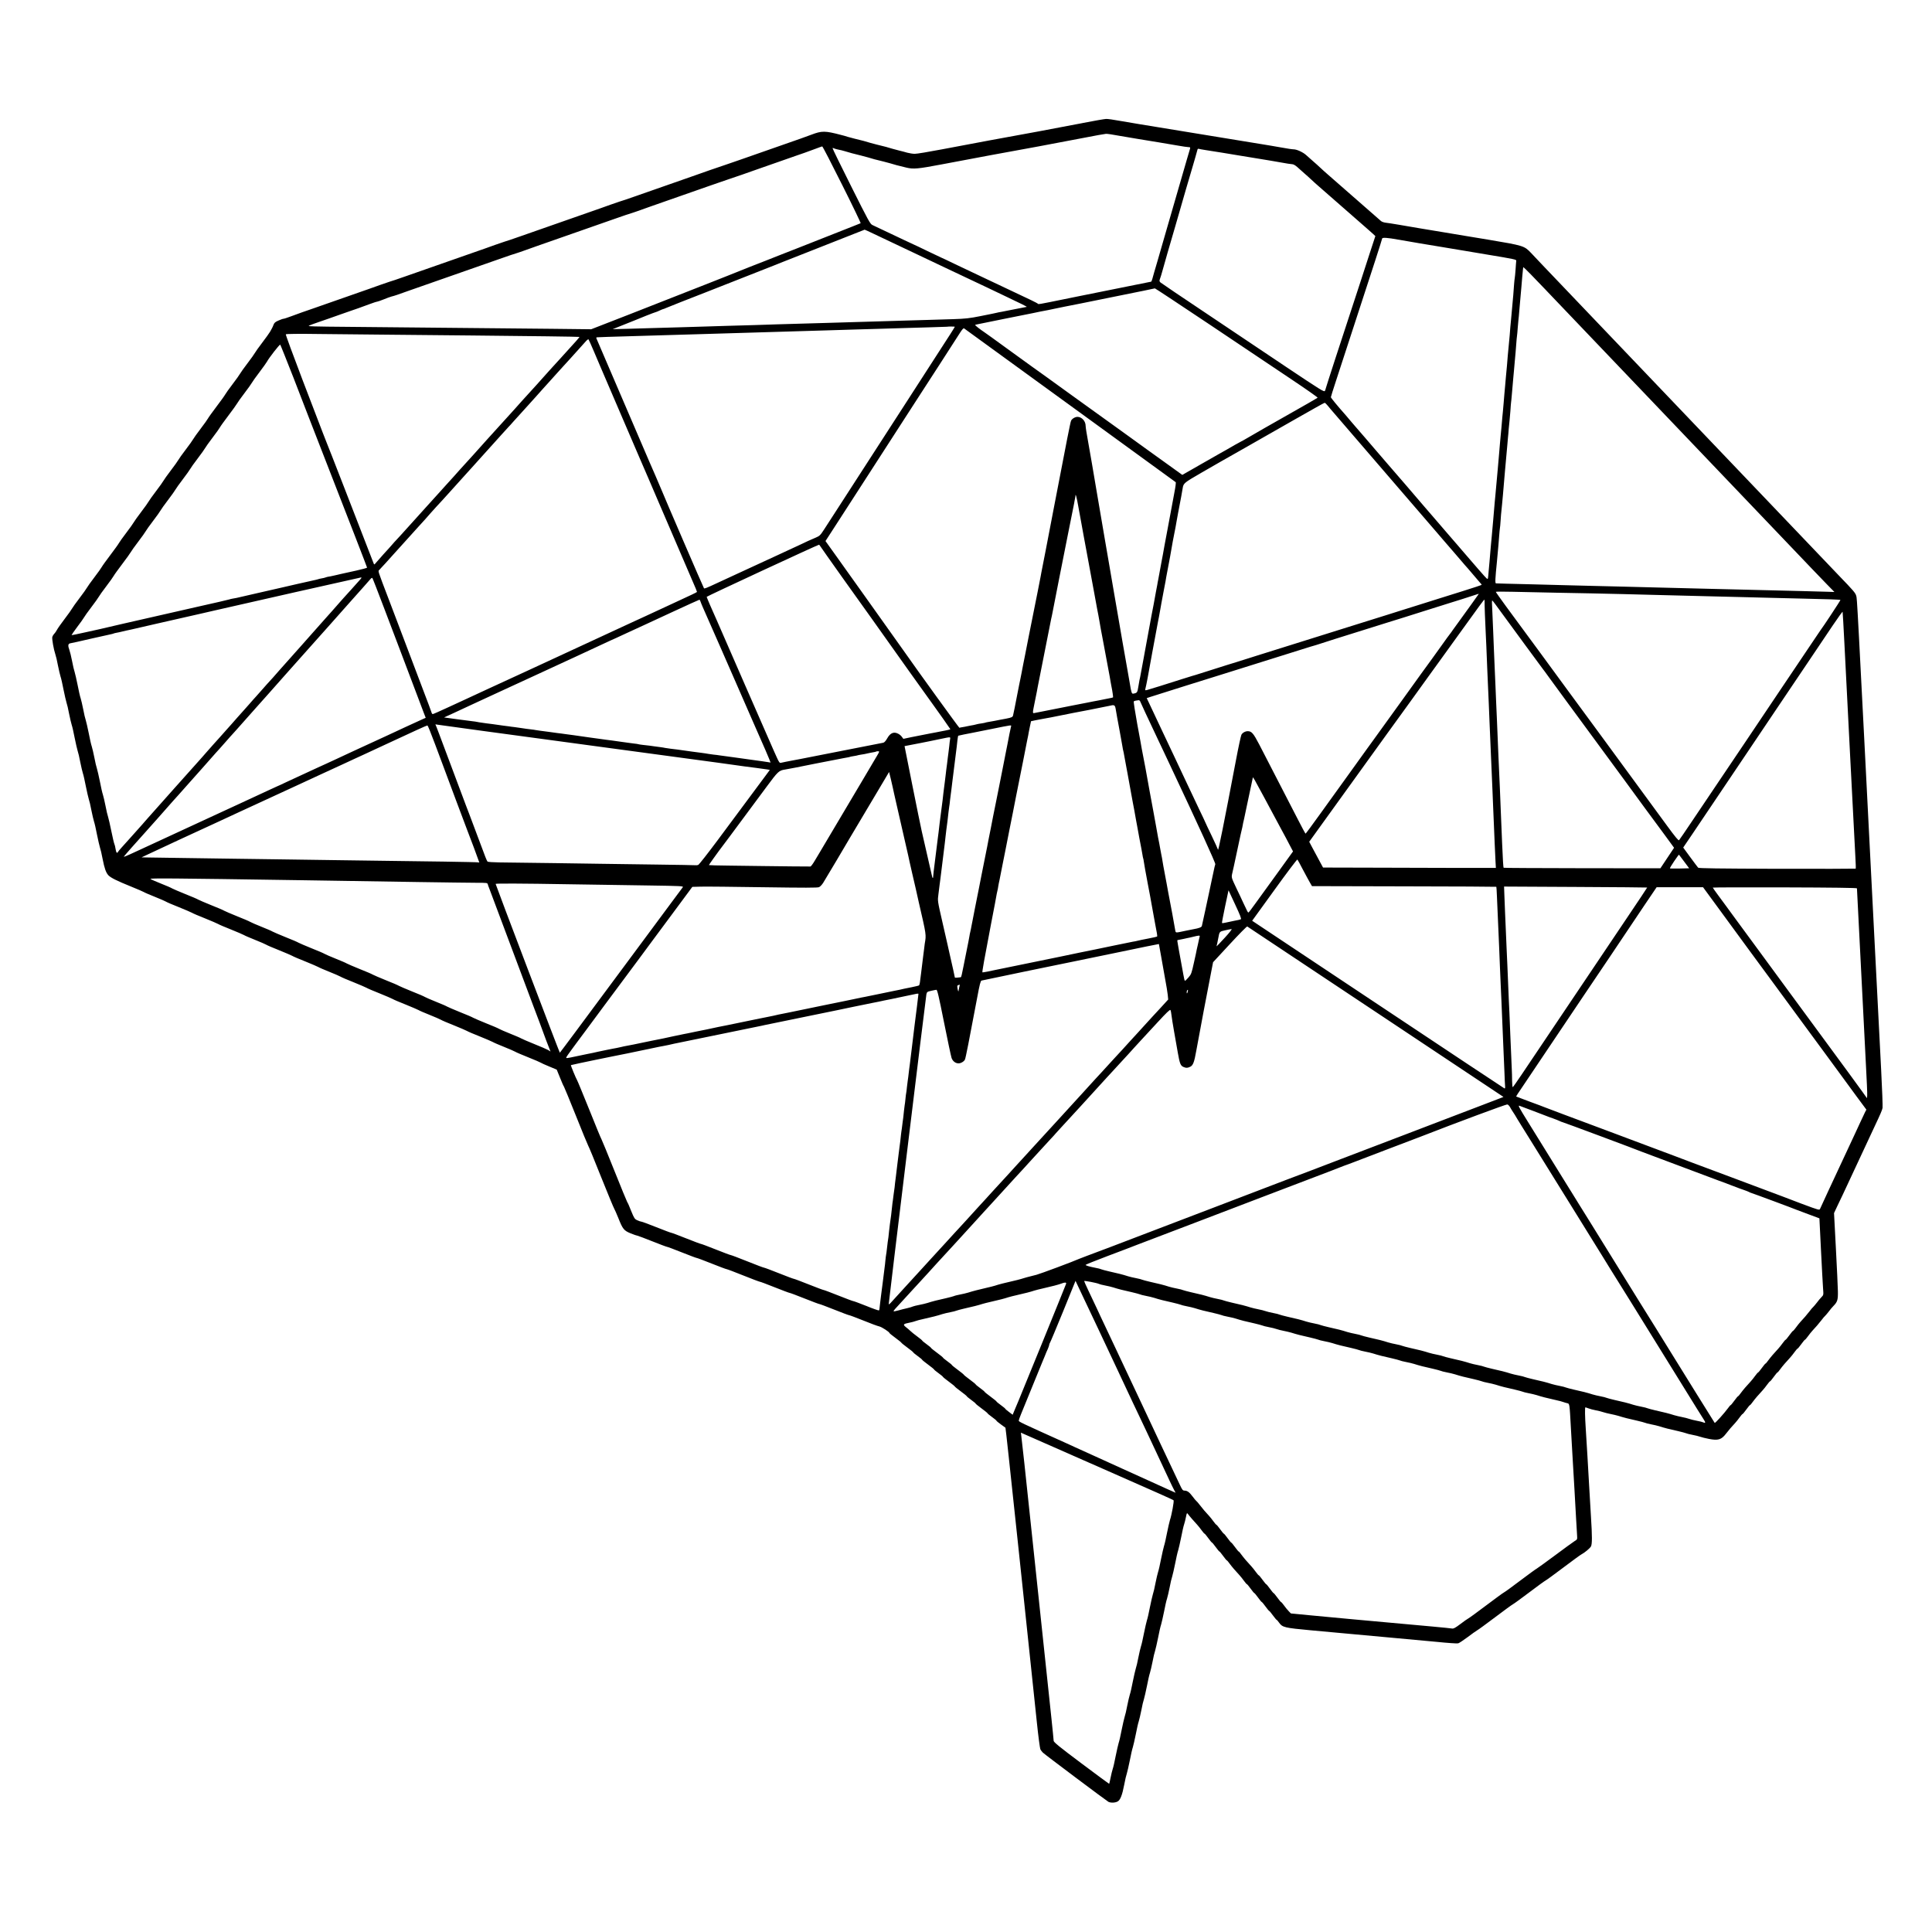 <svg version="1" xmlns="http://www.w3.org/2000/svg" width="3466.667" height="3466.667" viewBox="0 0 2600 2600"><path d="M1457 165.6c-15.1 2.9-42.2 8-60.2 11.4-18.1 3.3-47.5 8.7-65.5 12-18.1 3.4-47 8.8-64.3 12.1-17.3 3.3-33.5 6-36 5.9-2.5 0-7-.7-10-1.5-3-.9-8-2.2-11-2.9-3-.7-7.1-1.8-9-2.4-3.8-1.3-12.4-3.6-21-5.6-3-.7-7.1-1.8-9-2.4-3.8-1.3-12.4-3.6-21-5.6-3-.7-7.1-1.8-9-2.4-1.9-.7-6.2-1.9-9.5-2.7-21.4-5.6-25.4-5.6-39.7-.2-5.1 1.9-11.5 4.2-14.3 5.2-12.4 4.3-17.6 6.1-26 9.1-4.9 1.7-11.2 3.9-14 4.9-12.4 4.3-17.6 6.1-26 9.1-4.9 1.7-11.2 3.9-14 4.9-2.7.9-7.7 2.6-11 3.8-3.3 1.1-8.9 3-12.5 4.3-11.3 3.8-26.2 8.9-37.5 13-4.9 1.7-11.2 3.9-14 4.9-12.4 4.3-17.6 6.1-26 9.1-4.9 1.7-11.2 3.9-14 4.9-12.4 4.3-17.6 6.1-26 9.1-13.5 4.7-18.6 6.5-22.5 7.6-1.9.6-7.5 2.5-12.5 4.3-4.9 1.8-11.2 4-14 5-12.4 4.3-17.6 6.1-26 9.1-4.9 1.7-11.2 3.9-14 4.9-12.4 4.3-17.6 6.1-26 9.1-4.9 1.7-11.2 3.9-14 4.9-12.4 4.3-17.6 6.1-26 9.1-13.5 4.7-18.6 6.5-22.5 7.6-1.9.6-7.5 2.5-12.5 4.3-4.9 1.8-11.2 4-14 5-12.4 4.3-17.6 6.1-26 9.1-4.9 1.7-11.2 3.9-14 4.9-12.4 4.3-17.6 6.1-26 9.1-4.9 1.7-11.2 3.9-14 4.9-12.4 4.3-17.6 6.1-26 9.1-13.5 4.7-18.6 6.5-22.5 7.6-1.9.6-7.5 2.5-12.5 4.3-4.9 1.8-11.2 4-14 5-12.4 4.3-17.6 6.1-26 9.1-4.9 1.7-11.2 3.9-14 4.9-12.4 4.3-17.6 6.1-26 9.1-4.9 1.7-11.2 3.9-14 4.9-2.7.9-7.7 2.6-11 3.8-3.3 1.1-9.9 3.5-14.8 5.4-4.8 1.8-9.4 3.3-10.2 3.3-.8 0-3.9 1.1-6.8 2.4-4.2 1.8-5.6 3-6.6 5.7-.7 1.9-1.7 4.1-2.2 4.9-.5.8-1.6 2.8-2.5 4.5-.9 1.6-5.6 8.2-10.4 14.5-4.8 6.3-9.3 12.6-10 14-.7 1.4-5.2 7.7-10 14s-9.3 12.6-10 14c-.7 1.4-5.2 7.7-10 14s-9.3 12.6-10 14c-.7 1.4-5.9 8.6-11.5 16s-10.8 14.6-11.5 16c-.7 1.4-5.2 7.7-10 14s-9.3 12.6-10 14c-.7 1.4-5.2 7.7-10 14s-9.3 12.6-10 14c-.7 1.4-5.2 7.7-10 14s-9.3 12.6-10 14c-.7 1.4-5.2 7.7-10 14s-9.3 12.6-10 14c-.7 1.4-5.2 7.7-10 14s-9.3 12.6-10 14c-.7 1.4-5.2 7.7-10 14s-9.3 12.6-10 14c-.7 1.4-5.9 8.6-11.5 16s-10.8 14.6-11.5 16c-.7 1.4-5.2 7.7-10 14s-9.3 12.6-10 14c-.7 1.4-5.2 7.7-10 14s-9.3 12.6-10 14c-.7 1.4-5.2 7.7-10 14s-9.5 13-10.4 14.8c-.9 1.8-2.6 4.2-3.6 5.2-1.1 1.1-2.2 3-2.6 4.4-.6 2.6 1.9 16.6 4.1 23.1.8 2.2 2.4 8.9 3.5 15 1.2 6 2.8 12.8 3.5 15 .8 2.2 2.6 10.1 4 17.5 1.5 7.4 3.3 15.3 4 17.5.8 2.2 2.4 8.9 3.5 15 1.2 6 2.8 12.8 3.5 15 .8 2.2 2.6 10.1 4 17.5 1.5 7.4 3.3 15.3 4 17.5.8 2.2 2.4 8.9 3.5 15 1.2 6 2.8 12.8 3.5 15 .8 2.2 2.6 10.1 4 17.5 1.5 7.4 3.3 15.3 4 17.5.8 2.2 2.4 8.9 3.5 15 1.2 6 2.8 12.8 3.5 15 .8 2.2 2.6 10.1 4 17.5 1.5 7.4 3.3 15.3 4 17.5.8 2.2 2.4 8.9 3.5 15 2.6 13.3 4.6 18.9 7.9 22.5 3.3 3.4 11.6 7.5 30.4 15.1 8.2 3.3 15.8 6.6 17 7.3 1.2.8 8 3.7 15 6.5 7.1 2.8 13.8 5.8 15 6.5 1.2.8 9.1 4.2 17.5 7.5 8.4 3.4 16.3 6.8 17.5 7.5 1.2.8 9.1 4.2 17.5 7.5 8.4 3.4 16.3 6.8 17.5 7.5 1.2.8 9.1 4.2 17.5 7.5 8.4 3.4 16.3 6.8 17.5 7.5 1.2.8 8 3.7 15 6.5 7.1 2.8 13.8 5.8 15 6.5 1.2.8 9.1 4.2 17.5 7.5 8.4 3.4 16.3 6.8 17.5 7.5 1.2.8 9.1 4.2 17.5 7.5 8.4 3.4 16.3 6.8 17.5 7.5 1.2.8 8 3.7 15 6.5 7.1 2.8 13.8 5.8 15 6.5 1.2.8 9.1 4.2 17.5 7.5 8.4 3.4 16.3 6.8 17.5 7.5 1.2.8 9.1 4.2 17.5 7.5 8.4 3.4 16.3 6.8 17.5 7.5 1.2.8 9.1 4.2 17.5 7.5 8.4 3.4 16.3 6.8 17.5 7.5 1.2.8 8 3.7 15 6.5 7.1 2.8 13.8 5.8 15 6.5 1.2.8 9.1 4.2 17.5 7.5 8.4 3.4 16.3 6.8 17.5 7.5 1.2.8 9.1 4.2 17.5 7.5 8.4 3.4 16.3 6.8 17.5 7.5 1.2.8 8 3.7 15 6.5 7.1 2.8 13.8 5.8 15 6.5 1.2.8 9.2 4.2 17.7 7.6 8.5 3.4 16 6.6 16.6 7.1.6.5 5.7 2.8 11.3 5.1l10.3 4.3 4.4 10.8c2.4 6 4.7 11.4 5.3 12 .5.7 7.7 18.3 16.1 39.2 8.3 20.9 15.8 39 16.5 40.2.8 1.2 8.7 20.3 17.5 42.5 8.9 22.2 16.8 41.3 17.6 42.5.7 1.2 3.2 6.8 5.5 12.5 5.9 15 7.6 17 16.7 20.7 4.2 1.7 8.3 3.1 9 3.1.6 0 9.6 3.4 19.9 7.5 10.3 4.1 19.3 7.5 20 7.5.7 0 9.7 3.4 20 7.5s19.3 7.5 20 7.5c.7 0 9.7 3.4 20 7.5s19.3 7.5 20 7.5c.7 0 10.9 3.8 22.5 8.5 11.7 4.7 21.8 8.5 22.5 8.5.7 0 9.7 3.4 20 7.5s19.3 7.5 20 7.5c.7 0 9.7 3.4 20 7.5s19.3 7.5 20 7.5c.7 0 9.7 3.4 20 7.5s19.3 7.5 20 7.5c.7 0 9.3 3.2 19 7.1 9.8 4 19.5 7.6 21.6 8 3.4.8 13.7 7.5 13.7 8.9 0 .3 3.6 3.3 8 6.5s8 6.2 8 6.5c0 .3 3.6 3.3 8 6.5s8 6.2 8 6.5c0 .4 2.7 2.6 6 5s6 4.6 6 5c0 .3 3.6 3.3 8 6.5s8 6.2 8 6.5c0 .4 2.7 2.6 6 5s6 4.6 6 5c0 .3 3.6 3.3 8 6.5s8 6.2 8 6.5c0 .3 3.6 3.3 8 6.5s8 6.2 8 6.5c0 .4 2.7 2.6 6 5s6 4.6 6 5c0 .3 3.6 3.3 8 6.5s8 6.2 8 6.5c0 .4 2.7 2.6 6 5s6 4.6 6 5c0 .4 2.7 2.6 6 5s6 4.4 6.1 4.4c.3.3 5.9 52.8 16.4 151.6 2.4 22.8 6.5 61.1 9 85 11.3 106.3 13.6 128.5 16.9 160.3 1.9 18.5 4.1 34.7 4.7 36 .7 1.2 2.1 3.1 3.3 4.3 2.6 2.6 85.4 64.7 88.3 66.3 3 1.5 8.8 1.4 12.2-.4 3.7-1.8 6.4-8.7 9.1-23 1.1-6.1 2.7-12.8 3.5-15 .7-2.2 2.5-10.1 4-17.5 1.4-7.4 3.2-15.3 4-17.5.7-2.2 2.5-10.1 4-17.5 1.4-7.4 3.2-15.3 4-17.5.7-2.2 2.3-9 3.5-15 1.1-6.1 2.7-12.8 3.5-15 .7-2.2 2.5-10.1 4-17.5 1.4-7.4 3.2-15.3 4-17.5.7-2.2 2.3-9 3.5-15 1.1-6.1 2.7-12.8 3.5-15 .7-2.2 2.5-10.1 4-17.5 1.4-7.4 3.2-15.3 4-17.5.7-2.2 2.5-10.1 4-17.5 1.4-7.4 3.2-15.3 4-17.5.7-2.2 2.3-9 3.5-15 1.1-6.1 2.7-12.8 3.5-15 .7-2.2 2.5-10.1 4-17.5 1.4-7.4 3.2-15.3 4-17.5.7-2.2 2.5-10.1 4-17.5 1.4-7.4 3.2-15.3 4-17.5.7-2.2 1.9-6.7 2.5-10 1.1-5.5 1.3-5.8 2.6-4 1.7 2.4 8.9 10.7 12.5 14.5 1.4 1.5 4.1 4.9 5.9 7.4 1.8 2.5 3.6 4.6 4 4.6.4 0 2.6 2.7 5 6s4.6 6 5 6c.4 0 2.6 2.7 5 6s4.6 6 5 6c.4 0 2.6 2.7 5 6s4.6 6 5 6c.4 0 2 1.9 3.7 4.3 3 4.1 7.6 9.5 13.4 15.7 1.4 1.5 4.1 4.9 5.9 7.4 1.8 2.5 3.6 4.6 4 4.6.4 0 2.6 2.7 5 6s4.6 6 5 6c.4 0 2.6 2.7 5 6s4.6 6 5 6c.4 0 2.6 2.7 5 6s4.6 6 5 6c.4 0 2.6 2.7 5 6s4.7 6 5 6c.4 0 1.9 1.8 3.4 3.9 4.3 6.2 7.6 6.9 42.1 10.1 12.7 1.1 37.2 3.4 54.5 5 17.3 1.6 44.3 4.1 60 5.5 15.7 1.4 40.5 3.7 55.3 5.1 14.7 1.5 27.8 2.4 29 2 1.3-.3 7-4.1 12.8-8.4 5.7-4.3 11.5-8.5 12.9-9.2 1.4-.7 12.2-8.6 24-17.5s22.6-16.8 24-17.5c1.4-.7 11.3-7.9 22-16s20.6-15.3 22-16c1.4-.7 12.2-8.6 24-17.5s22.6-16.8 24-17.5c4.7-2.5 11.5-8.2 13-10.8 1.7-3.1 1.7-13.8 0-40.2-.5-9.1-1.4-24.4-2-34-1.7-30.8-4-69-5-84.3-1.1-15.9-1.3-28.7-.5-28.7.2 0 2.2.6 4.2 1.4 2.1.8 6.5 2 9.8 2.6 3.3.6 7.8 1.7 10 2.5 2.2.7 6.7 1.9 10 2.5 3.3.6 8 1.8 10.5 2.5 6.1 2 14.7 4.2 25.3 6.5 4.8 1.1 9.5 2.4 10.5 2.8.9.5 4.6 1.4 8.2 2.1 3.6.7 8.5 1.8 11 2.6 6 2 14.6 4.2 25.3 6.5 4.8 1.1 9.5 2.4 10.5 2.8.9.5 4.9 1.5 8.7 2.2 3.9.7 8.6 1.9 10.5 2.6 1.9.7 7.2 2 11.8 2.9 12.3 2.4 16.7 1.1 22.9-7 3.9-5.1 7.8-9.6 12.4-14.5 1.4-1.5 4.1-4.9 5.9-7.4 1.8-2.5 3.6-4.6 4-4.6.4 0 2.6-2.7 5-6s4.6-6 5-6c.4 0 2-1.9 3.7-4.3 3-4.1 7.6-9.5 13.4-15.7 1.4-1.5 4.1-4.9 5.9-7.4 1.8-2.5 3.6-4.6 4-4.6.4 0 2.6-2.7 5-6s4.6-6 5-6c.4 0 2-1.9 3.7-4.3 3-4.1 7.6-9.5 13.4-15.7 1.4-1.5 4.1-4.9 5.9-7.4 1.8-2.5 3.6-4.6 4-4.6.4 0 2.6-2.7 5-6s4.6-6 5-6c.4 0 2.2-2.1 4-4.6 1.8-2.5 4.5-5.9 5.9-7.4 4.6-4.9 8.5-9.4 12.3-14.3 2-2.7 4.3-5.4 5.1-6 .7-.7 2.9-3.2 4.8-5.7 1.8-2.5 4.6-5.8 6.2-7.4 5.4-5.5 6.2-8.2 6-19.6-.1-5.8-1.3-31.9-2.7-58l-2.5-47.4 4.5-9.6c2.5-5.2 5.8-12.2 7.4-15.5 1.6-3.3 4.7-10.1 7-15 2.3-5 5.4-11.7 7-15 1.6-3.3 4.7-10.1 7-15 2.3-5 5.4-11.7 7-15 1.6-3.3 4.7-10.1 7-15 2.3-5 5.4-11.7 7-15 9-19.1 10.8-23.3 11.4-26.5.3-1.9-.5-25.1-1.9-51.5s-5.4-105.4-9-175.5c-23.9-469.5-23.3-457.5-24.5-462-1.1-4-3.5-6.8-23-27-5.8-6-15.2-15.9-21-22-5.8-6.1-15.2-16-21-22-5.8-6-15.2-15.9-21-22-5.8-6.1-15.2-16-21-22-5.8-6-15.2-15.9-21-22-5.8-6.1-15.2-16-21-22-5.8-6-15.2-15.9-21-22-5.8-6.1-15.2-16-21-22-5.8-6-15.2-15.9-21-22-5.8-6.1-15.2-16-21-22-5.8-6-15.2-15.9-21-22-5.8-6.1-15.2-16-21-22-5.8-6-15.2-15.9-21-22-5.8-6.1-15.2-16-21-22-5.8-6-15.2-15.9-21-22-5.8-6.1-15.2-16-21-22-5.8-6-15.2-15.9-21-22-5.8-6.1-15.2-16-21-22-5.8-6-15.2-15.9-21-22-5.8-6.1-12.7-13.5-15.5-16.4-9.3-9.8-10-10-58.2-18.1-8.4-1.4-22-3.6-30.3-5s-21.8-3.6-30-5c-8.3-1.4-21.9-3.6-30.2-5-8.4-1.4-21.6-3.7-29.3-5-7.7-1.3-15.9-2.6-18.1-2.8-2.3-.3-5.1-1.3-6.1-2.3-1.1-1.1-4.4-3.9-7.3-6.4-2.9-2.5-6.5-5.6-8-7-1.5-1.4-5.1-4.5-8-7-2.9-2.5-6.5-5.6-8-7-1.5-1.4-5.1-4.5-8-7-2.9-2.5-6.5-5.6-8-7-1.5-1.4-5.1-4.5-8-7-2.9-2.5-6.5-5.6-8-7-1.5-1.4-5.1-4.5-8-7-2.9-2.5-7.4-6.5-10-9-2.6-2.5-7.1-6.5-10-9-2.9-2.5-6.9-6-8.9-7.9-4.3-4.1-13-8.1-17.3-8.1-1.8 0-9.3-1.1-16.7-2.5-7.5-1.3-19.4-3.4-26.6-4.5-7.1-1.2-19.5-3.2-27.5-4.5-8-1.3-20.3-3.4-27.5-4.5-7.1-1.1-19.5-3.2-27.5-4.5-8-1.3-20.3-3.4-27.5-4.5-7.1-1.1-19.5-3.2-27.5-4.5-8-1.3-20.3-3.3-27.5-4.5-7.1-1.1-19.1-3.2-26.6-4.5-7.4-1.4-15.3-2.5-17.5-2.4-2.1.1-16.3 2.5-31.4 5.5zm47.9 16.9c7.5 1.3 19.5 3.4 26.6 4.5 17.6 2.8 40.7 6.7 54.1 9 6.1 1.1 12.3 2 13.8 2 2.3 0 2.6.3 2.1 2.1-.4 1.2-2.4 8-4.5 15.3-10 34.6-21.3 73.6-25.5 88.1-2.6 8.8-5.5 18.9-6.5 22.5-1 3.6-4.4 15.3-7.5 26-3.2 10.7-6.2 21.2-6.7 23.2-.6 2.1-1.3 3.8-1.7 3.9-.3 0-1.3.2-2.1.4-4.9 1-92.9 18.7-95 19.1-2.5.5-35.5 7.2-39.4 8-9.9 2.1-15.6 3-15.6 2.4 0-.4-4.2-2.6-9.2-5-8.9-4.1-21.4-10.1-43.3-20.5-5.5-2.6-13.6-6.4-18-8.5-13.4-6.3-25.2-11.9-42.4-20.1-9-4.4-16.5-7.9-16.7-7.9-.2 0-8.7-4.1-19-9-10.2-5-18.7-9-18.9-9-.1 0-6.5-3-14.1-6.6-27.7-13.2-38-18.1-41.2-19.5-3.1-1.3-5.2-5.1-28.8-52.3-14-27.9-25.3-51-25-51.3.2-.3 1.3 0 2.3.5 1 .5 3.6 1.2 5.8 1.6 2.2.4 6 1.3 8.5 2.1 4.9 1.6 13.2 3.8 22 5.9 3 .7 7.1 1.8 9 2.4 3.8 1.3 12.4 3.6 21 5.6 3 .7 7.1 1.8 9 2.4 3.8 1.3 12.2 3.5 21.5 5.7 9.9 2.4 15.7 1.8 48.5-4.4 17.3-3.3 46.2-8.7 64.3-12.1 18-3.3 47.4-8.7 65.5-12 18-3.4 45.1-8.5 60.2-11.4 15.1-3 28.8-5.4 30.4-5.5 1.7-.1 9.1 1 16.5 2.4zm-371.7 66c14.2 28.3 25.4 51.6 25 51.9-.4.2-5 2.1-10.2 4.1-31.7 12.4-67.8 26.7-73.5 29-1.6.7-6.8 2.7-11.5 4.5-4.7 1.8-9.8 3.8-11.5 4.5-1.6.7-11.3 4.5-21.5 8.5-10.2 3.9-19.4 7.6-20.5 8-1.1.5-7.8 3.2-15 6-7.1 2.8-13.9 5.5-15 6-1.7.7-34.3 13.6-131.5 51.7-11.8 4.7-28.5 11.2-37 14.4l-15.4 6-52.6-.6c-78.2-.8-240.4-2.4-301.7-2.9-13.9-.1-25.5-.5-25.8-.8-.3-.3 2-1.4 5.2-2.5s8.1-2.8 10.8-3.8c2.8-.9 7.7-2.6 11-3.8 3.3-1.1 10.1-3.5 15-5.3 5-1.7 11.3-3.9 14-4.9 2.8-.9 7.7-2.6 11-3.8 3.3-1.1 9.9-3.5 14.8-5.4 4.8-1.8 9.3-3.3 10.1-3.3.7 0 4.6-1.4 8.7-3 4.1-1.7 9-3.5 10.9-4 3.5-.8 8-2.3 25.5-8.6 5-1.7 11.3-3.9 14-4.9 12.4-4.3 17.6-6.1 26-9.1 5-1.7 11.3-3.9 14-4.9 12.4-4.3 17.6-6.1 26-9.1 5-1.7 11.3-3.9 14-4.9 12.4-4.3 17.6-6.1 26-9.1 13.5-4.7 18.6-6.5 22.5-7.6 1.9-.6 7.6-2.5 12.5-4.3 5-1.8 11.3-4 14-5 12.4-4.3 17.6-6.1 26-9.1 5-1.7 11.3-3.9 14-4.9 12.4-4.3 17.6-6.1 26-9.1 5-1.7 11.3-3.9 14-4.9 12.4-4.3 17.6-6.1 26-9.1 13.5-4.7 18.6-6.5 22.5-7.6 1.9-.6 7.6-2.5 12.5-4.3 5-1.8 11.3-4 14-5 12.4-4.3 17.6-6.1 26-9.1 5-1.7 11.3-3.9 14-4.9 12.4-4.3 17.6-6.1 26-9.1 5-1.7 11.3-3.9 14-4.9 2.8-.9 7.7-2.6 11-3.8 3.3-1.1 8.9-3 12.5-4.3 11.3-3.8 26.2-8.9 37.5-13 5-1.7 11.3-3.9 14-4.9 12.4-4.3 17.6-6.1 26-9.1 5-1.7 11.3-3.9 14-4.9 2.8-.9 7.7-2.6 11-3.8 3.3-1.1 9.8-3.5 14.5-5.3 4.7-1.8 9-3.3 9.5-3.4.6 0 12.6 23.2 26.7 51.5zm488.8-46.6c12.4 1.9 31.6 5 47 7.6 8 1.3 20.4 3.3 27.5 4.5 7.2 1.1 19.1 3.2 26.6 4.5 7.4 1.4 14.6 2.5 16 2.5 1.5 0 4.1 1.5 6.6 3.7 2.2 2.1 6.4 5.8 9.3 8.3 2.9 2.5 7.4 6.5 10 9 2.6 2.5 7.1 6.5 10 9 2.9 2.5 6.5 5.6 8 7 1.5 1.4 5.1 4.5 8 7 2.9 2.5 6.5 5.6 8 7 1.5 1.4 5.1 4.5 8 7 2.9 2.5 6.5 5.6 8 7 1.5 1.4 5.1 4.5 8 7 2.9 2.5 6.5 5.6 8 7 1.5 1.4 5.1 4.5 8 7 2.9 2.5 6.7 5.9 8.6 7.6l3.3 3.1-7.5 22.9c-4.1 12.6-9.4 29-11.8 36.4-7.6 23.3-21.9 67.1-34.7 106-6.7 20.6-12.4 38.3-12.6 39.3-.2 1-.8 2.7-1.3 3.8-1 1.7-5.6-1.2-50.8-31.4-27.3-18.4-76.5-51.3-109.2-73.2-32.7-21.8-60.3-40.5-61.3-41.4-1.5-1.5-1.6-2.2-.7-4.7.7-1.6 2.2-6.7 3.5-11.4 1.3-4.7 4.4-15.5 6.8-24 2.5-8.5 7.1-24.3 10.2-35 3.1-10.7 6-20.9 6.5-22.5 1.3-4.9 13.9-48.1 17.2-59 1.6-5.5 3.1-10.5 3.2-11 .7-2.7 2.8-10.2 3.2-11.4.2-.7 1-1.1 1.7-.8.6.2 4.6 1 8.7 1.6zm-447.4 112.2c15.5 7.3 25 11.8 39.9 18.9 7.2 3.4 20 9.5 28.5 13.5s21.8 10.3 29.5 14c7.7 3.7 20.1 9.6 27.5 13 7.4 3.5 20.5 9.6 29 13.7s20.7 9.9 27 12.9c16.8 7.9 26.6 12.8 25.7 12.9-.4 0-7.6 1.4-16 3.1-8.3 1.7-16.5 3.3-18.2 3.6-1.6.2-4.6.8-6.5 1.3-1.9.5-4.8 1.1-6.5 1.4-2.9.5-10.4 2-15.5 3.1-13.9 2.8-20 3.5-36 4-10.2.3-25 .8-33 1-8 .3-23.5.7-34.5 1-11 .3-25.8.7-33 1-7.1.2-22.4.7-34 1-11.5.3-26.6.8-33.5 1-13.7.4-44.5 1.3-69.5 2-8.8.3-22.5.7-30.5 1-8 .2-23.9.7-35.5 1-11.5.3-26.2.8-32.5 1-6.3.2-21.2.7-33 1-11.8.3-27.7.8-35.2 1-7.6.3-22.9.7-34 1l-20.3.5 14-5.6c7.7-3 14.9-5.9 16-6.4 4.7-2.1 27.3-11 28.1-11 .5-.1 2.7-.9 4.9-2s4.4-1.9 4.8-2c.5 0 2.3-.7 4-1.5 1.8-.8 10.6-4.3 19.7-7.9 9.1-3.5 24.2-9.4 33.5-13.1 16.7-6.6 74.4-29.3 92-36.2 5-1.9 10.4-4.1 12-4.8 1.7-.7 16.5-6.6 33-13 16.5-6.5 40.6-16 53.5-21.1 12.9-5.1 23.6-9.3 23.6-9.3.1-.1 5.1 2.2 11 5zm707.3 8.4c7.5 1.3 20.5 3.6 28.9 5 8.3 1.4 22 3.6 30.2 5 8.3 1.4 21.8 3.6 30 5 8.3 1.4 21.6 3.6 29.8 5 37.5 6.2 40 6.8 39.7 8.4-.1.9-.6 6.1-.9 11.6-.4 5.5-.9 10.7-1.1 11.5-.2.8-.7 5.1-1 9.5-.3 4.4-.8 10.5-1 13.5-.3 3-.8 8-1 11-1.2 13.2-1.6 17.8-2 22-.3 2.5-.7 7.2-1 10.5-.4 6.2-1.1 14.3-2 23.2-1.3 13.3-1.6 16.6-2.5 28.3-.6 6.9-1.3 14.1-1.5 16-.2 1.9-.7 7.1-1 11.5-.4 4.4-.8 9.3-1 11-.1 1.6-.6 6.6-.9 11-.4 4.4-.9 10-1.1 12.5-.5 4.3-.8 8.1-2 22-.3 3.6-.8 8.3-1 10.5-.2 2.2-.7 7.1-1 11-.3 3.8-.8 9.2-1 12-.6 6.4-1.3 14.1-2 23-.3 3.8-.7 8.8-1 11-.2 2.2-.7 7.1-1 11-.3 3.8-.8 8.8-1 11-.2 2.2-.7 6.9-1 10.5-.8 9.8-1.5 17.9-2 23.5-.7 6.8-1.3 13.5-2 22.5-.3 4.1-.8 8.8-1 10.5-.2 1.6-.6 6.8-1 11.5s-.8 10.1-1 12c-.2 1.9-.7 7.3-1.1 12-.9 11.1-.9 11.1-2 11-.5-.1-6-6-12.2-13.3-6.3-7.3-12.6-14.6-14-16.2-1.5-1.7-5.2-5.9-8.2-9.5-3-3.6-5.7-6.7-6-7-.3-.3-3.2-3.6-6.5-7.5-3.3-3.8-6.4-7.5-7-8.1-.5-.6-3-3.5-5.5-6.4-2.5-2.9-4.9-5.8-5.5-6.4-.5-.6-5-5.8-10-11.6-4.9-5.8-9.2-10.7-9.5-11-.3-.3-5.7-6.6-12-14s-11.9-14-12.5-14.6c-3.1-3.5-8.8-10.1-25-28.9-9.9-11.6-18.2-21.2-18.5-21.5-.3-.3-5.7-6.6-12-14s-12.2-14.2-13-15c-.8-.9-3.3-3.8-5.5-6.4-2.2-2.7-5.6-6.7-7.6-9-10.5-11.8-19.9-23.2-19.9-24.1 0-.5 3.1-10.5 6.9-22 3.8-11.6 12.1-37.2 18.6-57 6.4-19.8 13.2-40.5 15-46 13.4-40.7 28.5-87.5 28.5-88.4 0-1.8 7.2-1.3 21.9 1.4zM2081 391c5.8 6 15.2 15.9 21 22 5.8 6.1 15.2 16 21 22 5.8 6 15.2 15.9 21 22 5.8 6.1 15.2 16 21 22 5.8 6 15.2 15.9 21 22 5.8 6.1 15.2 16 21 22 5.8 6 15.2 15.9 21 22 5.8 6.1 15.2 16 21 22 5.8 6 15.2 15.9 21 22 5.8 6.1 15.2 16 21 22 5.8 6 15.2 15.9 21 22 5.8 6.1 15.2 16 21 22 5.8 6 15.2 15.9 21 22 5.8 6.1 15.2 16 21 22 5.8 6 15.2 15.9 21 22 5.8 6.1 15.2 16 21 22 5.8 6 15.2 15.9 21 22 5.8 6.1 15.1 15.8 20.6 21.4l10.1 10.3-9.1-.3c-5-.2-19.9-.5-33.1-.9-13.2-.3-31.6-.7-41-1-9.3-.2-27.6-.7-40.5-1-12.9-.3-31.6-.8-41.5-1-29.4-.8-55.6-1.4-79.5-2-12.4-.3-29.9-.7-39-1-9.1-.2-27.7-.7-41.5-1-13.7-.4-31.5-.8-39.5-1-8-.2-26.6-.7-41.5-1.1-31.1-.7-47.5-1.2-49.3-1.3-1.3-.1-1-6.6 1.3-29.1.2-1.9.7-6.9 1-11 .3-4.1.8-9.1 1-11 .2-1.9.7-7.6 1-12.5.4-5 .8-9.7 1-10.5.2-.8.7-5.8 1-11 .3-5.2.8-10.6 1-12 .2-1.4.6-5.9 1-10 .3-4.1.8-9.5 1.1-12 .2-2.5.6-7.2.9-10.5.2-3.3.7-8.6 1-11.8.3-3.1.7-8.3 1-11.5.5-5.3 1.2-13.9 2-22.2.2-1.9.6-6.9 1-11s.8-8.9.9-10.5c.2-1.7.7-6.8 1-11.5.4-4.7.9-9.6 1.1-11 .2-1.4.7-7 1.1-12.5.3-5.5.8-10.7.9-11.6.2-.9.6-5.4 1-10s.8-9.8 1-11.4c.1-1.7.5-6.4.9-10.5s.9-9.5 1.1-12c.3-2.5.8-8.1 1.1-12.5.4-4.4.8-9.4 1-11 .1-1.7.5-6.8.9-11.5.3-4.7.8-9.5 1-10.8.2-1.2.7-6.2 1-11 .4-4.8.8-9.8 1-11.2.2-1.4.7-6.1 1-10.5.4-4.4.8-9.6 1-11.5.4-3.6 1.6-17.2 2-22.5.4-5.7 1.7-20 2-22.5.2-1.4.4-2.9.4-3.3.1-.5 4.7 3.9 10.4 9.8 5.6 5.8 14.9 15.5 20.7 21.5zm-451.7 46.7c40.8 27.4 90.1 60.4 109.4 73.3 19.3 12.9 34.8 23.8 34.5 24.2-.6.6-20.9 12.3-38.2 22-20.2 11.4-51 29-56.8 32.5-4 2.3-7.4 4.3-7.7 4.3-.3 0-16.5 9.1-19.5 11-.8.5-5.5 3.2-10.5 5.9l-14 8c-2.7 1.6-6.7 3.9-8.8 5-2.1 1.2-9 5.1-15.2 8.7l-11.4 6.5-19.3-13.9c-10.6-7.6-23.6-16.9-28.8-20.7-5.2-3.8-15.8-11.4-23.5-17-7.7-5.6-16.2-11.8-19-13.7-2.7-1.9-27.9-20.1-56-40.3-28-20.3-52.6-38-54.7-39.4-2-1.4-17-12.3-33.3-24.1-16.2-11.8-30.6-22.2-31.9-23-5.5-3.6-12.7-9.3-12.3-9.7.2-.2 1.3-.5 2.3-.7 1.1-.2 17.9-3.6 37.4-7.6 19.5-3.9 36.6-7.4 38-7.6 1.4-.3 5.9-1.2 10-2.1 4.1-.8 8.6-1.7 10-1.9 1.4-.3 6.6-1.3 11.5-2.4 5-1 10.2-2.1 11.7-2.4 2.3-.4 12.3-2.4 20.3-4 1.1-.3 19.1-3.9 40-8.1 20.9-4.2 38.9-7.8 40-8.1 1.1-.2 3.4-.7 5-1 1.7-.3 5.7-1.1 9-1.9 3.3-.7 6.3-1.3 6.7-1.4.4-.1 34.2 22.3 75.1 49.6zm-344.3 2c0 .4-8.9 14.5-22.5 35.3-12.3 18.9-41.5 64.2-45.5 70.5-3.4 5.3-55.8 86.4-87.1 134.8-8.5 13-17.9 27.6-20.9 32.3-5 7.7-6 8.7-11 10.8-5.8 2.4-16.4 7.2-19.2 8.7-1 .5-15.8 7.4-33 15.3s-34.7 16-38.8 17.9c-4.1 1.9-12.9 6-19.5 9s-16.7 7.7-22.5 10.4c-13.7 6.4-16.9 7.7-17.6 7-.6-.5-53.1-122.2-57.3-132.7-1.9-4.6-14.1-33.1-16.6-38.5-1-2.2-51.3-119.3-70.1-163.3-1.4-3.1-1.3-3.2.8-3.3 5.2-.3 17.6-.7 39.3-1.3 12.7-.4 29.3-.9 37-1.1 30.2-.9 50.8-1.5 68-2 9.9-.3 25-.7 33.5-1 25.9-.8 45.5-1.4 67-2 11.3-.3 26.4-.8 33.5-1 7.2-.2 22.2-.7 33.5-1 11.3-.3 25.9-.8 32.5-1 6.6-.2 22.1-.6 34.5-1 12.4-.4 27.3-.8 33.1-1 5.8-.2 21.3-.7 34.5-1 13.1-.4 24-.7 24.1-.8.3-.4 10.3-.3 10.3 0zm155 105.8c77.8 56.5 141.8 103 142.2 103.4.5.4-.3 6.5-1.7 13.6-2.6 13.5-3 15.6-4 21.5-.3 1.9-2.8 15.2-5.5 29.5s-5.4 28.7-5.9 32c-.6 3.3-1.3 7.1-1.6 8.5-.3 1.4-1.4 7.4-2.5 13.5-1.1 6-2.2 12.1-2.5 13.5-.3 1.4-.8 3.8-1 5.5-.3 1.6-1.2 6.4-2 10.5-.7 4.1-2.1 11.3-2.9 16-1.6 8.2-2.1 10.8-3.1 16-.3 1.4-.7 3.8-1 5.5-.8 4.6-7.7 41.7-8.1 44-.2 1.1-.7 3.3-.9 5-1 5.6-4.6 25-5.2 28-.4 1.6-.7 3.2-.8 3.5 0 .3-.7 4.2-1.5 8.7-1.4 8.5-1.6 8.8-6.9 9.8-2 .4-2.7-1.6-4.6-13.5-.3-1.9-1.9-10.9-3.5-20-4.3-24.2-8.7-49.2-12-68.8-1.7-9.4-4.3-25.1-6-34.7-1.6-9.6-4.3-25.4-6-35-1.6-9.6-4.3-25.3-6-34.8-3.4-20.2-7.7-45.3-11.9-69.7-1.7-9.6-4.2-24.5-5.6-33-1.4-8.5-3.9-22.7-5.5-31.5-1.7-8.9-3-17.6-3-19.3 0-6.5-5.2-12.2-11-12.2-3.2 0-7.5 2.6-8.6 5.2-1 2.2-5.2 23.5-23 116.3-8.2 43-16.3 84.9-17 88-.2 1.1-.7 3.3-.9 5-.5 2.5-1.6 8.5-3.9 20-.2 1.1-2.1 10.3-4.1 20.5-2 10.2-5.7 28.6-8.2 41-2.4 12.4-4.7 23.6-4.9 25-.2 1.4-1.3 6.8-2.4 12-1.1 5.2-2.2 11.1-2.5 13-.3 1.9-1 5.3-1.5 7.5s-1.1 5.5-1.5 7.3c-.3 1.8-1.2 6.4-2 10.2-.8 3.8-1.7 8.4-2 10.2-.3 1.8-1.3 6.7-2.1 10.8-.9 4.1-1.8 8.4-2 9.4-.5 2.6-1.7 3.2-9.3 4.7-3.6.6-7.5 1.3-8.6 1.6-1.1.2-4.2.8-7 1.4-2.7.5-6.6 1.2-8.5 1.5-1.9.3-3.7.7-4 .9-.3.2-2.6.6-5 1-2.5.3-5.3.8-6.2 1.1-2.3.7-5.8 1.4-9 1.9-1.5.2-3.5.6-4.5.9-1 .3-3.5.7-5.7 1.1-2.1.3-4.1.7-4.5.9-.4.3-57.5-78.6-72.1-99.6-2.1-3-59.6-83.8-61.4-86.3-.8-1.1-7.6-10.6-15-21-7.4-10.5-15.1-21.3-17.1-24-2-2.8-6.1-8.5-9.1-12.7l-5.5-7.7 16.7-25.8c9.1-14.2 20-31 24.1-37.3 11-16.9 61.2-94.7 69.6-107.8 4-6.2 11.7-18.1 17.2-26.6 5.5-8.4 11.5-17.7 13.4-20.7 1.9-3 7.1-11 11.6-17.9 9.8-15.1 22.4-34.6 28.4-44.1 2.9-4.6 4.8-6.6 5.5-6 .6.4 64.8 47.1 142.6 103.6zm-908.5-95c30.3.3 77.5.7 105 1 75.1.7 143 1.6 143.2 1.9.4.4-2.7 3.9-25.2 28.6-2.7 3-7 7.7-9.5 10.4s-5.2 5.7-6 6.6c-.8.8-4.6 5.1-8.5 9.5-3.8 4.3-7.7 8.6-8.5 9.5-.8.9-5.3 5.8-10 11-4.7 5.1-9.2 10.1-10 11-.8.9-4.9 5.4-9 10.1-4.1 4.6-8.4 9.3-9.5 10.5-1.1 1.1-5.1 5.6-9 9.9-6.5 7.3-13.8 15.3-19.4 21.4-4.8 5.4-16.7 18.5-18.1 20.2-.9.9-4.9 5.4-9 9.9s-8.1 9-9 9.9c-1.5 1.8-14.6 16.4-18.9 21-1.2 1.4-5.8 6.4-10 11.1-4.3 4.7-12.4 13.7-18.1 20-5.7 6.3-14 15.5-18.4 20.4-4.5 5-10.8 11.9-14 15.5-3.2 3.6-6.4 7-7 7.6-.6.5-2.6 2.8-4.5 5s-7.1 8.1-11.7 13c-4.5 5-9.2 10.3-10.5 11.9-2.1 2.6-2.3 2.7-3 1-10.8-27.7-22.8-58.6-40.3-103.9-12-30.8-22.1-56.9-22.7-58-1-2.3-2.8-6.9-33-85.8-12.6-33-22.6-60.3-22.3-60.8.3-.6 18.4-.8 46.2-.4 25.1.2 70.5.7 100.7 1zm268 23c3.7 8.8 7.6 17.8 8.5 20 1 2.2 12.9 29.9 26.4 61.5 13.6 31.6 25.3 58.8 26 60.5.8 1.6 6.2 14.2 12.1 28 5.8 13.7 11.2 26.3 12 28 .7 1.6 11.8 27.3 24.5 57s23.8 55.3 24.5 57c1.8 3.9 4.5 10.6 4.5 11.1 0 .4-8.3 4.4-29 13.9-6.9 3.2-16.8 7.8-22 10.2-5.2 2.5-14.4 6.7-20.5 9.5-6 2.8-13.7 6.3-17 7.8-9 4.1-93.7 43.4-108 50-3.3 1.5-17.7 8.2-32 14.8-14.3 6.6-38.1 17.6-53 24.4-14.8 6.9-29 13.5-31.5 14.6-2.5 1.1-12.8 5.9-23 10.6-10.1 4.7-19 8.6-19.6 8.6-.6 0-1.4-1-1.7-2.3-.3-1.2-5.1-14.1-10.7-28.7s-11.4-29.9-12.9-34c-1.6-4.1-7.2-19-12.5-33-5.4-14-10.3-27.1-11-29-.7-1.9-5-13.2-9.5-25-16.9-44.4-15.5-39.9-13.4-42.3 1-1.2 2.5-2.8 3.4-3.7.9-.8 7.6-8.2 15-16.5 7.4-8.2 14.1-15.6 14.9-16.5 1.2-1.3 10.3-11.4 19.5-21.6 1.1-1.2 4.8-5.3 8.2-9 3.4-3.8 7-7.9 8-9.1 1.1-1.2 4.3-4.8 7.3-8.1 6.4-6.8 10.5-11.4 18-19.7 7.4-8.3 20-22.2 23-25.5 1.4-1.5 5.7-6.2 9.5-10.5 3.9-4.3 7.5-8.3 8-8.9.6-.6 5.1-5.6 10-11.1 5-5.5 9.5-10.5 10-11.1.6-.6 4.6-5.1 9-10s8.9-9.8 10-11c1.1-1.1 3.8-4 5.9-6.5 5.9-6.6 18.8-20.9 21.1-23.3 1.1-1.2 5.6-6.2 10-11.1 4.4-4.9 8.5-9.5 9-10.1.6-.6 4.4-4.8 8.5-9.4 4.1-4.6 8.2-9.1 9-10 .8-.9 5.5-6.1 10.5-11.6 4.9-5.4 9.2-10.1 9.5-10.4.8-.8 17.4-19.3 20.5-22.8 1.6-1.8 3.2-2.9 3.5-2.5.4.5 3.8 8 7.5 16.8zM395.6 510c9.7 25 18.7 48.2 19.9 51.5 1.3 3.3 9.1 23.5 17.5 45 38.5 98.7 61 156.8 61 157.4 0 .4-6.6 2.2-14.7 4-8.2 1.8-15.7 3.5-16.8 3.7-1.1.3-3.1.7-4.5 1-1.4.3-3.3.7-4.2 1-.9.3-2.7.7-4 .9-1.3.3-3.5.7-5 1.1-1.5.3-3.1.6-3.5.6-.5 0-1.7.4-2.9.8-1.1.5-3.8 1.1-5.8 1.4-2.1.4-4.1.8-4.5 1.1-.4.2-5 1.3-10.2 2.4-5.2 1.1-13.2 2.9-17.9 4-4.7 1.1-13.4 3.1-19.5 4.5-6 1.4-22 5-35.5 8.1-13.5 3.1-25.4 5.8-26.5 6.1-1.1.2-3.6.7-5.5 1-1.9.3-3.8.8-4.1 1-.5.3-20.9 5-42.9 9.9-9.1 2-25.7 5.8-31.2 7.1-1 .2-2.6.6-3.5.8-6.9 1.6-65.1 14.8-66.3 15.1-5.8 1.4-28.9 6.7-30.5 7.1-1.1.2-10.1 2.2-19.9 4.4-9.8 2.2-18.1 3.9-18.3 3.7-.1-.2 3.2-5.1 7.5-10.8 4.3-5.7 8.5-11.5 9.2-12.9.7-1.4 5.2-7.7 10-14s9.3-12.6 10-14c.7-1.4 5.2-7.7 10-14s9.3-12.6 10-14c.7-1.4 5.9-8.6 11.5-16s10.8-14.6 11.5-16c.7-1.4 5.2-7.7 10-14s9.3-12.6 10-14c.7-1.4 5.2-7.7 10-14s9.3-12.6 10-14c.7-1.4 5.2-7.7 10-14s9.3-12.6 10-14c.7-1.4 5.2-7.7 10-14s9.3-12.6 10-14c.7-1.4 5.2-7.7 10-14s9.3-12.6 10-14c.7-1.4 5.2-7.7 10-14s9.3-12.6 10-14c.7-1.4 5.9-8.6 11.5-16s10.8-14.6 11.5-16c.7-1.4 5.2-7.7 10-14s9.3-12.6 10-14c.7-1.4 5.2-7.7 10-14s9.3-12.7 10.1-14.1c2.8-5.3 17.3-23.9 18-23.1.4.4 8.7 21.2 18.5 46.2zm1391 35.7c1.6 2 3.4 4.1 3.9 4.7.6.6 14.8 17.1 31.5 36.6 16.8 19.5 30.7 35.7 31 36 .3.3 7.3 8.4 15.5 18s15.2 17.7 15.5 18c.3.3 11.6 13.3 25 29s24.9 29 25.5 29.6c.5.6 3.3 3.7 6 7 2.8 3.2 7 8.1 9.4 10.9 2.4 2.7 5.3 6.1 6.5 7.5 10.1 11.9 13.4 15.7 15.1 17.6 1.1 1.1 2.9 3.2 4 4.5 4.5 5.4 13.2 15.6 15.7 18.4 1.6 1.6 2.8 3.2 2.8 3.5 0 .3-11.4 4.1-25.2 8.4-13.9 4.3-30 9.4-35.8 11.2-5.8 1.8-17.9 5.6-27 8.5-9.1 2.8-19 5.9-22 6.9s-11.6 3.7-19 6-21.8 6.8-32 10c-23.3 7.4-132.5 41.6-140.5 44-3.3 1-8.7 2.7-12 3.8-3.3 1.1-10.7 3.4-16.5 5.2-5.8 1.7-11.6 3.5-13 4-1.4.5-10.6 3.4-20.5 6.5s-19.6 6.1-21.5 6.8c-1.9.6-3.9 1.2-4.5 1.3-.5.1-6.6 2-13.5 4.2-21.1 6.8-44.4 14-47.4 14.8-2.4.6-2.7.4-2.3-1.2.5-1.7 2.2-10 3.1-14.9.7-4 1.6-9.1 2.1-11.5.3-1.3 1.1-6.3 2-11 .8-4.7 1.7-9.6 2-11 .3-1.4 2.1-11.1 4-21.5 1.9-10.5 3.7-20.1 4-21.5.2-1.4.7-3.6 1-5 .2-1.4.7-3.9 1-5.5.3-1.7.7-4.1 1-5.5.3-1.4 1-5.2 1.5-8.5.6-3.3 1.9-10.5 3-16s2.2-11.4 2.5-13c.3-1.7.7-4.4 1-6 .6-3 4.4-23.2 5.1-27 .2-1.1.9-4.9 1.5-8.5.9-5.8 3-17.2 5.9-31.5.5-2.8 1.2-6.6 1.5-8.5.3-1.9 1.2-6.9 2-11s1.7-8.9 2-10.5c.3-1.7 1.2-6.6 2.1-11 .8-4.4 1.7-9.5 2-11.4 1.1-6.9 1.7-7.3 25.5-21.1 12.9-7.4 24.3-14 25.4-14.6 1.1-.6 13.5-7.6 27.5-15.6s27.5-15.7 30-17.1c2.5-1.4 21.8-12.4 43-24.5s39-22.1 39.6-22.1c.6-.1 2.4 1.6 4 3.6zm-335.3 136.8c1.5 8.2 3 16.3 3.3 18 .3 1.6 2 11.3 3.9 21.5s3.6 19.6 3.9 21c1.8 10 5.7 31 6.1 33 .3 1.4 1.9 10.1 3.6 19.5 1.6 9.3 3.6 20.1 4.4 24 1.5 7.7 2 10 3 16 .3 2.2 1.3 7.4 2 11.5.8 4.1 1.7 8.8 2 10.5.3 1.6 1 5.2 1.5 8 .9 5.2 7.7 41.5 8.4 45 .2 1.1.7 4 1.1 6.5.4 2.5.9 5.4 1.2 6.5 1.3 6.1 2.5 14.6 2.2 15-.3.2-2 .7-3.9 1-1.9.3-5.3 1-7.5 1.5s-5.6 1.1-7.5 1.5c-1.9.3-5.5 1-8 1.5s-5.6 1.2-7 1.4c-1.4.2-10.4 2-20 3.9-31.4 6.3-44.5 8.9-47 9.3-1.4.2-3.5.6-4.7.9-2.9.7-2.9.6.1-14.1 1.3-6.6 2.7-13.3 3-14.9.3-1.7.7-4.1 1-5.5.9-4.1 17.7-89.3 18.2-92 .3-1.4.7-3.2.9-4 .2-.8.7-3.1 1-5 .6-3.4 17-86.9 20.1-102 .9-4.1 1.7-8.6 2-10 .3-1.4 1.8-9 3.4-17 1.6-8 3.2-15.9 3.5-17.5.2-1.7.8-4.4 1.1-6 .4-1.7.7-3.6.7-4.3.1-3.8 1.7 2 4 15.3zm-348 51.7c.4 1 58 82.1 69.1 97.3 2.1 2.9 48.8 68.6 50.6 71.2.8 1.2 8.1 11.3 16.1 22.5 8 11.2 15.9 22.2 17.5 24.4 1.6 2.3 7.3 10.3 12.7 17.8 5.3 7.6 9.7 13.9 9.7 14 0 .2-2.8.9-6.2 1.6-3.5.7-7.2 1.4-8.3 1.6-1.1.2-3.1.6-4.5.9-1.4.2-5 .9-8 1.5-7.2 1.5-9.5 1.9-12.2 2.4-1.3.2-7.2 1.4-13.2 2.6l-10.9 2.3-2-2.7c-1-1.5-3.2-3.3-4.8-4.1-6-3.2-10.8-1.2-14.9 6.1-1.9 3.4-3.8 5.5-5.2 5.9-3.3.7-52.2 10.3-66.8 13.1-1.4.3-13.7 2.7-27.5 5.4-13.7 2.7-26.3 5.2-27.9 5.4-4.9.9-14 2.7-15.9 3.2-1.4.4-2.5-1-5.3-7.3-1.9-4.3-3.9-8.7-4.4-9.8-.5-1.1-17.6-40.3-38.1-87-20.4-46.8-37.7-86.4-38.4-88-5.5-12-13.5-30.7-13.5-31.3 0-.7 149.4-70 151.1-70.1.4-.1.9.5 1.2 1.1zm-618.4 45.5c-1.4 1.6-6.8 7.5-11.9 13.3-5.2 5.8-9.9 11-10.5 11.6-.5.6-2.3 2.7-4 4.5-8.6 9.9-17.2 19.5-18.5 20.9-.8.9-4.4 5-8 9-3.6 4.1-10.3 11.7-15 16.9-4.7 5.3-9.9 11.2-11.6 13.1-1.7 1.9-5.5 6.1-8.4 9.4-2.9 3.2-6.4 7.2-7.9 8.9-1.4 1.6-3.7 4.2-5.1 5.7-1.4 1.5-5 5.5-8 9-5.4 6.3-12.2 13.9-16.9 18.9-1.3 1.4-4.6 5.3-7.5 8.5-2.8 3.2-6 6.8-7.1 8-1.1 1.2-5.4 5.9-9.4 10.6-4.1 4.7-7.7 8.7-8 9-.4.3-3.8 4.1-7.6 8.5-3.9 4.4-7.4 8.5-8 9.1-.5.6-3.9 4.4-7.5 8.4-3.6 4.1-7.2 8.1-8 9-.8.9-4.9 5.4-9 10-4.1 4.7-7.9 9-8.5 9.6-.5.6-3.7 4.2-7 8-3.3 3.7-6.7 7.5-7.5 8.4-.8.8-14.1 15.7-29.5 33-25.9 29.2-31.6 35.6-35.5 39.9-.8 1-4.6 5.3-8.5 9.7-3.8 4.3-7.2 8.1-7.5 8.4-.3.3-4.1 4.5-8.5 9.5-4.4 4.9-9.6 10.7-11.5 12.8-1.9 2.1-3.9 4.5-4.3 5.3-1.3 2.3-2.4.8-3.2-4.3-.4-2.7-1.1-5.6-1.6-6.5-.5-1-2.3-8.7-4-17-1.7-8.4-3.7-17.1-4.4-19.3-.8-2.2-2.4-9-3.5-15-1.2-6.1-2.8-12.8-3.5-15-.8-2.2-2.6-10.1-4-17.5-1.5-7.4-3.3-15.3-4-17.5-.8-2.2-2.4-9-3.5-15-1.2-6.1-2.8-12.8-3.5-15-.8-2.2-2.6-10.1-4-17.5-1.5-7.4-3.3-15.3-4-17.5-.8-2.2-2.4-9-3.5-15-1.2-6.1-2.8-12.8-3.5-15-.8-2.2-2.6-10.1-4-17.5-1.5-7.4-3.3-15.3-4-17.5-.8-2.2-2.4-9-3.5-15-1.2-6.1-2.8-12.7-3.6-14.8-2.2-5.9-1.9-8.4 1.3-9 1.6-.2 14.1-3 27.8-6.2 13.8-3.1 26.1-5.9 27.4-6.1 1.4-.3 2.8-.7 3.1-.9.4-.2 2.2-.7 4.1-1 1.9-.3 5-1 6.9-1.5 1.9-.5 4.6-1.1 6-1.4 1.4-.2 10.6-2.3 20.5-4.6s18.9-4.4 20-4.6c2.2-.4 45.8-10.3 59-13.4 4.4-1 13.4-3.1 20-4.6 29.3-6.8 195.1-44.2 196.4-44.3 1-.1.6.8-1 2.6zM516 816c7.8 20.6 18 47.4 22.6 59.5 7.3 19.5 25.4 67 31.9 84.3l2.4 6.2-3.2 1.4c-3.5 1.5-13 5.9-24.7 11.3-4.1 2-10.2 4.8-13.5 6.3-3.3 1.5-8.9 4.1-12.5 5.8-3.6 1.6-12.6 5.8-20 9.2-7.4 3.4-16.4 7.6-20 9.2-3.6 1.7-9.2 4.3-12.5 5.8-3.3 1.5-9.4 4.3-13.5 6.3-4.1 1.9-10 4.6-13 6-3 1.3-8.6 3.9-12.5 5.7-3.8 1.8-9.7 4.5-13 6-13.5 6.2-18.5 8.5-29.4 13.6-6.2 3-11.5 5.4-11.7 5.4-.1 0-4.5 2-9.6 4.4-13.3 6.2-19.8 9.2-42.3 19.6-21.9 10.1-29.2 13.4-40.5 18.7-7 3.3-78.3 36.2-91.5 42.3-3.3 1.5-9.9 4.6-14.8 6.8-4.8 2.3-8.4 3.6-8 2.9.5-.9 19.7-22.7 25.8-29.3.5-.6 3.9-4.4 7.5-8.4 3.6-4.1 8.7-9.9 11.5-12.9 2.7-3.1 6.1-7 7.6-8.6 10-11.4 19.6-22.2 20.9-23.5 1.8-2 13-14.5 16-18 1.8-2 11.4-12.9 15.5-17.4 1.5-1.7 15.6-17.6 19-21.5 1.7-1.9 3.9-4.4 5-5.5 1.1-1.2 4.9-5.5 8.5-9.6 3.6-4.1 7.6-8.7 9-10.1 1.4-1.5 3.8-4.2 5.4-6 5.4-6.2 18.8-21.3 26.1-29.4 4-4.4 11.4-12.7 16.5-18.5 11.6-13.1 21.2-23.9 22.5-25.4.6-.6 10.5-11.7 21.9-24.6 11.5-12.9 24.1-27.1 28-31.4 3.9-4.4 8.7-9.8 10.7-12 2-2.3 9.4-10.6 16.5-18.6 7.1-8 14.3-16.1 16-18 1.7-1.9 6.9-7.8 11.6-13 4.6-5.2 9.3-10.5 10.3-11.7 1.1-1.3 2.2-1.9 2.6-1.5.4.4 7.1 17.6 14.9 38.2zm1576-18.4c39.5.7 58.6 1.1 92.5 1.9 13.8.4 31.1.8 38.5 1 17.4.4 59.1 1.5 79 2 8.5.2 27 .7 41 1 14 .3 31.6.8 39 1 7.4.2 25.9.6 41 1 37 .8 53.2 1.4 53.8 1.9.3.4-23.5 36.5-27.1 41.1-.4.5-7 10.2-14.5 21.5-7.6 11.3-25.9 38.5-40.7 60.5-14.7 22-35.2 52.4-45.3 67.5-10.2 15.1-26.7 39.6-36.7 54.5-10 14.8-25.7 38.2-35 52-9.2 13.7-17.2 25.5-17.9 26.2-.8.8-4.8-4-16.1-19.4-25.1-34.4-53.6-73.2-90-122.8-10.5-14.3-29.9-40.6-43-58.5-13.1-17.9-31.3-42.6-40.3-55-9.1-12.4-19.5-26.6-23.2-31.5-3.6-5-12.8-17.4-20.3-27.6-7.5-10.3-13.7-19-13.7-19.4 0-.4 10.2-.4 22.8-.1 12.5.3 37.8.9 56.2 1.2zm-102.6 2.6c-.7 1.2-13.7 19.2-27.3 38-3.1 4.2-6.3 8.6-7.1 9.8-.8 1.3-2.4 3.5-3.5 4.9-1.2 1.4-6.1 8.2-11 15.1s-11.2 15.6-14 19.5c-2.9 3.8-20.4 28.1-39 54-18.6 25.8-36.3 50.4-39.4 54.6-3.1 4.2-7 9.6-8.7 12-1.7 2.4-12.1 16.8-23 32-11 15.1-28.7 39.7-39.4 54.7-10.7 14.9-19.7 27.1-20 27.1-.3.1-5.2-9-10.9-20.2-12-23.4-40.1-77.9-51.4-99.7-8-15.3-10.3-18-15.6-18-3.3 0-7.2 2.2-8.5 4.9-.7 1.5-3.9 16.1-7 32.6-16.6 87.4-24.2 125.3-24.5 121.9-.1-.7-3.9-9.1-8.6-18.9-4.7-9.7-8.5-17.8-8.5-18 0-.2-3.8-8.3-8.5-18-4.7-9.8-8.5-17.9-8.5-18 0-.1-3.6-7.8-8-16.9-4.4-9.2-8-16.9-8-17 0-.2-3.1-6.8-6.9-14.7-3.8-7.9-12.4-26.1-19.1-40.4-6.8-14.3-14-29.6-16-34l-3.8-8 5.1-1.7c9-2.9 84.9-26.8 99.7-31.3 9.9-3 103.5-32.4 115.5-36.2 2.8-.9 5.2-1.6 5.5-1.6.3 0 1.6-.4 3-.9 2.9-1.1 34.3-11 94.5-29.8 12.1-3.7 35.1-10.9 51-16 16-5.1 31.7-10 35-11 7.3-2.2 24-7.5 31.5-10 3-1 5.6-1.8 5.8-1.9.2-.1 0 .5-.4 1.1zm-1046.8 9c.4 1.3 1.7 4.5 2.9 7.3 3.4 7.4 44.7 101.7 52 118.5 3.4 8 10.4 23.9 15.5 35.5 18.1 41.2 20.2 45.9 22.1 50.8l1.9 4.9-3.7-.6c-2.1-.3-5.4-.8-7.3-1.1-1.9-.3-8.4-1.2-14.5-2-6-.9-12.8-1.8-15-2.1-2.2-.3-5.1-.7-6.5-.9-1.4-.2-6.3-.9-11-1.5s-9.6-1.3-11-1.5c-1.4-.3-5-.7-8-1-3-.4-6.2-.8-7-1-.8-.2-5.3-.9-10-1.5s-9.8-1.2-11.5-1.5c-21-3-21.2-3-29-3.9-3.3-.4-6.7-.9-7.5-1.1-.8-.2-3.5-.7-6-1-2.5-.3-6.2-.8-8.3-1.1-4.6-.7-7.6-1.1-15.2-1.9-3.3-.4-6.2-.8-6.5-1-.3-.2-3-.6-6-.9-3-.3-6.4-.8-7.5-1-1.1-.2-4.7-.7-8-1.1-6.2-.8-7.6-1-13.5-1.9-1.9-.3-5.7-.8-8.5-1.1-2.7-.3-12.9-1.7-22.5-3.1-9.6-1.4-19.1-2.7-21-3-1.9-.2-6.6-.9-10.5-1.4-3.8-.6-9-1.2-11.5-1.5-2.5-.3-7.6-1-11.5-1.6-3.8-.5-9-1.2-11.5-1.5-2.5-.3-5.2-.7-6-.9-.8-.2-4-.7-7-1-3-.3-8-1-11-1.5s-7.7-1.2-10.5-1.5c-2.7-.3-6.1-.7-7.5-1-1.4-.2-4.9-.7-7.9-1-3-.4-6.1-.8-7-1-.9-.1-4.1-.6-7.1-1-3-.3-6.6-.8-8-1-1.4-.2-4.5-.7-7-1-2.5-.3-5.2-.8-6-1-.8-.2-4-.7-7-1-3-.3-12.7-1.6-21.4-2.8l-16-2.2 14-6.4c7.6-3.5 17.5-8.1 21.9-10.2 11.8-5.5 22.6-10.5 35.5-16.4 6.3-2.9 15.1-6.9 19.5-9 4.4-2 16.3-7.5 26.5-12.2 10.2-4.7 21.9-10.1 26-12 4.1-1.9 18.8-8.7 32.5-15 13.8-6.4 29.7-13.8 35.5-16.5 5.8-2.8 11.4-5.3 12.5-5.8 1.1-.4 11.2-5 22.5-10.3 11.3-5.2 22.5-10.4 25-11.5 2.5-1.2 19.6-9.1 38-17.6 18.4-8.5 33.8-15.5 34.2-15.5.4-.1 1 .9 1.4 2.1zm1055.3 0c-.2 2.3.8 29.5 1.6 44.3.4 7.7.8 16 2 47 .4 7.7.8 18 1 23 .3 4.9.7 15.1 1 22.5.2 7.4.7 18.4 1 24.5.6 13.5 1.3 29.8 2 47 .7 18 1.4 34.2 2 46 .2 5.5.7 16.5 1 24.5.3 8 .7 18.5 1 23.5.3 4.9.7 15.7 1 24 .3 8.2.8 18.9 1.1 23.7l.5 8.8h-6.8c-10 .1-59.6 0-147.8-.3l-78-.2-6.2-11.5c-3.4-6.3-7.5-14.1-9.3-17.3l-3.1-5.9 15.2-21.1c53.2-73.9 66-91.5 87-120.7 12.9-17.9 27.9-38.6 33.3-46 5.3-7.4 16.7-23.2 25.2-35s17-23.5 18.8-26c1.8-2.5 13.3-18.5 25.6-35.5 23.3-32.4 30-41.5 30.6-41.5.2 0 .3 1 .3 2.2zm20.9 12.8c16.3 22.3 56 76.5 56.9 77.5.5.5 5.1 6.8 10.3 14 5.2 7.1 10.4 14.3 11.7 16 1.2 1.6 6.5 8.8 11.7 16 5.2 7.1 9.9 13.4 10.3 14 1 1.2 50.6 68.7 67.3 91.6 6.3 8.7 18.2 24.9 26.4 36.1 8.3 11.2 20.5 27.8 27.3 37l12.2 16.7-9.2 13.8-9.2 13.8-105.3-.1c-57.9-.1-105.5-.3-105.7-.6-.4-.4-1.1-10.8-2-32.8-1.2-28.9-1.5-35-2-48.5-.3-7.7-.7-19-1-25-1.7-36.7-2.4-53.9-4-93-.3-8.3-.8-18.4-1-22.5-.2-4.1-.7-14.9-1-24-.4-9.1-.8-19.4-1-23-.2-3.6-.6-14.2-1-23.5-.3-9.4-.8-20.6-1-25-.2-4.4-.7-14.9-1-23.4-.3-8.5-.6-15.7-.7-16 0-.3 0-1.3.1-2.1.1-1.8.1-1.8 10.9 13zm463.2 41.5c1.1 21.4 4.7 92.1 8 157s6.4 124.7 6.9 133c.5 8.2.7 15.2.4 15.5-.2.2-47.7.3-105.6.2-79.7-.3-105.5-.6-106.4-1.5-.6-.7-5.4-7-10.6-14.1l-9.5-13 12.2-18c6.7-10 23.9-35.4 38.1-56.6 14.2-21.2 30.4-45.3 36-53.5 5.6-8.3 23.2-34.4 39-58 15.9-23.7 36.5-54.3 45.8-68 9.3-13.8 22.8-33.8 30-44.6 7.3-10.8 13.3-19.2 13.4-18.5.2.6 1.2 18.6 2.3 40.1zm-947.5 80.6c.4 1.1 3.4 7.7 6.7 14.7 3.3 7 7.3 15.4 8.8 18.7 1.5 3.3 5.1 10.9 8 17 2.9 6 6.9 14.6 9 19 2.1 4.4 5.7 12 8 17 37.6 79.8 61 131 60.5 132.5-.3 1-.8 2.7-1 3.7-.2 1-1.8 8.3-3.5 16.3s-3.4 15.6-3.6 17c-1.1 5.6-9.6 44.6-10 46.2-.5 1.7-4 3-10.9 4.2l-10.5 2.1c-14.6 3.1-13.6 3.2-14.4-.6-.6-3-2.2-11.8-4.1-22.9-.6-3.7-4-21.4-5.5-29-.5-2.5-1.3-7.2-1.9-10.5-.6-3.3-2-10.5-3-16-1.1-5.5-2.2-12-2.6-14.5-.3-2.5-1.1-6.4-1.6-8.8-.5-2.3-1.2-5.9-1.5-8-.3-2-.9-5.5-1.4-7.7-.5-2.2-1.1-5.6-1.5-7.5-.3-1.9-1.4-8.2-2.5-14-1-5.8-2.8-15.7-4-22-1.2-6.3-3.4-18.5-5-27-2.6-14-4-21.8-5.5-30.5-.3-1.7-1.4-7.5-2.5-13s-2.2-11.4-2.5-13c-.2-1.7-2.9-16.5-6-33-3-16.4-5.1-30.2-4.7-30.6.7-.7 3.2-1.3 6.4-1.6.9-.1 2 .7 2.3 1.8zm-32.7 12.1c.6 4 1.4 8.4 1.7 9.8.3 1.4.9 5 1.5 8s1.2 6.5 1.4 7.6c.2 1.2.7 3.7 1 5.5.3 1.9 1 5.9 1.6 8.9.6 3 1.3 7.1 1.6 9 .3 1.9.7 4.2 1 5.2.3.9.9 4 1.4 7 1 5.6 1.5 8.3 3 16.3.5 2.7 1.1 6.1 1.4 7.5.2 1.4 1.1 6.3 2 11 2.1 11.1 2.2 11.9 2.9 16 1.4 8.2 1.7 9.6 2.2 12 .3 1.4 1.2 6.1 2 10.5s1.9 10.5 2.4 13.5c.6 3 1.2 6.6 1.5 8 1.1 6.3 4.7 25.9 5.6 30 .5 2.5 1.2 6.2 1.5 8.4.3 2.1.7 4.1.9 4.5.2.3.7 2.7 1 5.2.3 2.5 2.6 15.3 5.1 28.5 2.5 13.1 4.8 25.2 5 26.9 1.1 6.1 2.5 14.1 3 16.5.3 1.4 1.2 6.3 2 11 .9 4.7 2 10.4 2.4 12.8.5 2.3.5 4.4.2 4.6-.4.3-5.6 1.4-11.6 2.6-6.1 1.1-12.6 2.5-14.5 3-1.9.5-4.8 1.1-6.5 1.3-1.6.3-13.1 2.6-25.5 5.2s-23.6 4.9-25 5.2c-2 .3-40.1 8.2-47.5 9.8-8.4 1.7-80.6 16.6-88.4 18.1-1.3.3-5.4 1.1-9 1.9-3.6.7-6.8 1.2-7 1-.5-.6 2.6-18.1 11.4-64 4.2-21.5 7.7-40.2 7.9-41.8.3-1.5.7-3.5 1-4.5.3-.9.7-3.4 1-5.4.3-2.1 1.1-5.9 1.7-8.5.5-2.7 2.4-11.8 4-20.3 1.7-8.5 3.2-16.4 3.5-17.5.7-3.4 5.5-27.9 6-30.5.3-1.4 2.2-11.3 4.4-22 2.1-10.7 4.1-20.9 4.4-22.5.3-1.7 1.5-7.5 2.6-13s2.3-11.1 2.5-12.5c.3-1.4 2.3-11.7 4.6-23 2.2-11.3 4.2-21.6 4.5-23 .2-1.4.7-3.6 1-5 .3-1.4.8-3.8 1.1-5.3.2-1.6 1.2-6.5 2.1-11l1.7-8.1 6-1.3c3.3-.6 7.6-1.5 9.5-1.8 2-.3 4.7-.8 6-1.1 1.4-.3 3.6-.7 5-.9 1.4-.2 8.1-1.6 15-3s13.9-2.8 15.5-3.1c1.7-.3 11.1-2.1 21-4 9.9-2 19.1-3.8 20.4-4.1 1.3-.2 4-.8 6-1.2 8.4-2 8.6-1.9 9.9 6.1zM785.5 1002c215.5 29.1 197.7 26.7 206.5 28 3.6.5 8.1 1.2 10 1.4 1.9.3 8.9 1.2 15.5 2 6.6.9 13.5 1.8 15.2 2.1l3.3.6-4.2 5.7c-2.3 3.1-12.6 16.9-22.8 30.7-10.2 13.7-29.6 39.8-43 57.9-13.4 18-25.3 33.2-26.4 33.6-1.2.4-2.9.6-3.8.4-1-.1-24.2-.6-51.5-.9-27.4-.3-60.1-.8-72.8-1-21.3-.4-105.7-1.5-139.7-1.9-8.2-.1-15.2-.6-15.7-1.1-1-1.1-3.2-6.6-11.1-28-2.9-7.7-6.2-16.7-7.5-20-1.3-3.3-3.9-10.4-5.9-15.7-2-5.3-4-10.7-4.6-12-1-2.5-33.1-88.1-36.1-96.3-1-2.8-2.5-6.7-3.4-8.9l-1.6-3.8 3.3.5c1.8.4 90.1 12.4 196.3 26.7zm-200.4-1.5c5 13.2 9.6 25.6 10.3 27.5 3.5 9.7 32.8 87.8 33.7 90 1.8 4.3 15.9 42 15.9 42.6 0 .3-.4.3-.8 0s-21.5-.7-46.8-1.1c-25.2-.3-59.2-.8-75.4-1-16.2-.2-49.1-.7-73-1-23.9-.4-55.6-.8-70.5-1-14.8-.2-47.9-.7-73.5-1-25.6-.4-56.6-.8-69-1-12.4-.2-27.7-.4-34-.5l-11.5-.2 8.5-4c4.7-2.2 23.6-11 42-19.6 18.4-8.5 42.7-19.7 54-24.9 11.3-5.2 23.2-10.8 26.5-12.3 40.2-18.5 70.5-32.5 77-35.5 10.2-4.8 16.8-7.8 33.5-15.5 13.8-6.3 20.7-9.6 32.8-15.1 3.7-1.7 9.4-4.4 12.7-5.9 3.3-1.5 8.7-4 12-5.5 3.3-1.5 9.6-4.4 14-6.5 4.4-2.1 10.7-5 14-6.5 20.3-9.3 16.4-7.5 43-19.9 7.7-3.6 14.4-6.4 14.8-6.3.5.1 4.9 11 9.8 24.2zm775.5-22.8c-.3 1-1.2 5.4-2.1 9.8-1.5 8.1-2.2 11.4-2.9 15-.3 1.1-1 4.7-1.6 8-.6 3.3-2.9 14.8-5 25.5-2.2 10.7-4.2 20.9-4.5 22.7-.3 1.7-2 10.5-3.9 19.5-1.9 8.9-3.7 17.9-4 19.8-.3 1.9-1.7 9.1-3.1 16-1.4 6.9-2.8 13.8-3.1 15.5-.3 1.6-1.1 6.1-1.9 10-.8 3.8-1.6 8.1-1.9 9.5-.2 1.4-1.6 8.1-3 15-1.3 6.9-2.7 13.6-3 15-.2 1.4-1.6 8.5-3.1 15.9s-2.9 14.4-3.1 15.5c-.2 1.2-1.5 7.7-2.9 14.6-1.3 6.9-2.6 13.6-2.9 15-.2 1.4-.7 3.6-1 5-.3 1.4-.8 3.7-1 5.3-.3 1.5-.7 3.5-1 4.5-.3.9-.7 3.3-1 5.2-.3 1.9-2.1 11.4-4.1 21-1.9 9.6-3.7 18.4-3.9 19.5-1.9 10-3 14.5-3.5 14.6-.3 0-2.3.2-4.3.5-2.1.3-3.8.2-3.8-.1 0-.5-3.6-17-7.2-32.5-1-4.7-2.3-10.3-2.8-12.5-.5-2.2-3.4-15-6.5-28.5-7-30.6-6.8-29.4-5.6-38.7.6-4.3 1.3-10.1 1.6-12.8.3-2.8.8-6.1 1-7.5.2-1.4.7-5 1-8 .5-4.5 3.5-28.7 5-40.5.2-1.7.7-5.7 1-9 .4-3.3.8-7.1 1-8.5.8-5 2.4-18.6 3-24.5.4-3.3.8-6.7 1-7.5.2-.8.7-4.4 1-8 .4-3.6.8-7.2 1-8 .2-1.4.9-6.3 2-16 .4-2.8 3.8-30.8 6-48 .2-1.9.7-6 1-9 .4-3 .8-5.7 1-5.9.2-.1 3.7-.9 7.7-1.7 4-.8 8.4-1.6 9.8-1.9 1.4-.3 13.5-2.7 27-5.4 28.7-5.8 27.3-5.6 26.6-3.4zm-82 17c-.3 1.6-.8 5.6-1.1 9.1-.4 3.5-.8 7.2-1 8.2-.2 1-.6 4.5-1 7.7-.3 3.2-.8 6.9-1 8.3-.2 1.4-.6 4.7-1 7.5-.3 2.7-.8 6.6-1 8.5-.2 1.9-.7 6-1.1 9-.3 3-.8 6.2-.9 7-.2.8-.6 4.4-1 8-.3 3.6-.8 7.6-1 9-.2 1.4-.9 6.5-1.5 11.5-.6 4.9-1.3 10.1-1.5 11.5-.2 1.4-.6 5-1 8-1.3 11.6-1.6 13.7-2.5 20.5-.5 3.8-1.2 9.2-1.5 12-.3 2.7-1.2 9.9-2 16-1.6 12.6-2.8 22.4-2.8 24.3 0 1.4-1 .7-1.3-1.1-.2-1-3.9-17.4-14-61.2-1.4-6.1-7.1-34.3-12.8-62.7l-10.3-51.7 2.6-.5c1.4-.3 3.7-.8 5.1-1 1.4-.2 7.2-1.4 13-2.5 5.8-1.2 11.6-2.4 13-2.6 1.4-.3 7.7-1.6 14-2.9 15-3.1 14.1-3.1 13.6.1zm-99 23.5c-2.4 4-11.5 19.4-20.3 34.3-12.7 21.4-47.7 80.4-56.2 94.7-.9 1.5-3.7 6.3-6.4 10.7-2.6 4.5-5.3 8.1-6 8.2-1.9.1-42.4-.3-63.2-.6-10.4-.2-31.3-.4-46.2-.6-15-.1-27.3-.5-27.3-.7 0-.4 10.8-15.6 13.2-18.7 1.6-1.9 17.5-23.4 64.3-86.5 15.6-21.1 16.7-22.1 25-23.4 2.2-.4 8.3-1.5 13.5-2.5 5.2-1.1 13.3-2.7 18-3.6 4.7-.9 9.2-1.8 10-2 .8-.2 8.7-1.7 17.5-3.4s17.1-3.4 18.5-3.6c1.4-.3 4.1-.8 6-1.1 1.9-.3 3.7-.7 4-.9.3-.2 2.5-.6 5-1s4.7-.8 5-1c.3-.2 2.6-.6 5-1 2.5-.3 6.1-1 8-1.5 1.9-.5 5.3-1.1 7.4-1.5 2.2-.3 4.2-.8 4.5-1 .2-.3 1.5-.5 2.7-.5 2.2 0 2.1.3-2 7.2zm21.9 41.8c.2 1.4 2.5 11.3 4.9 22 8.6 37.2 15.5 67.5 16 70 .2 1.4 2.5 11.5 5 22.5 2.6 10.9 4.8 20.8 5.1 22 .2 1.1 2 9 3.9 17.5 10.4 45 10.2 43.6 8.1 55.9-.2 1.4-.7 5.1-1 8.1-.3 3-.8 6.9-1.1 8.6-.3 1.7-.6 4.6-.8 6.5-.7 6-1.8 15.3-2.1 17.1-.2.9-.7 4.8-1.1 8.5-.3 3.7-1.1 7.1-1.6 7.4-.6.4-4.9 1.4-9.7 2.4-10.6 2.1-10.6 2.1-16.1 3.4-2.5.5-5.8 1.2-7.5 1.5-1.6.3-10.6 2.1-19.8 4.1-9.3 1.9-18.1 3.7-19.5 4-1.5.2-8.3 1.6-15.2 3.1-6.9 1.4-13.4 2.8-14.5 3-1.1.2-13 2.6-26.5 5.4-21.6 4.5-40.4 8.4-46.5 9.6-1.1.2-4.2.8-7 1.4-2.7.6-5.9 1.2-7 1.4-1.1.3-4 .9-6.5 1.5-2.5.5-6 1.2-7.8 1.6-1.8.3-6.5 1.2-10.5 2.1-8.4 1.8-10.3 2.2-13.7 2.8-1.4.3-7.9 1.6-14.5 3s-13.1 2.7-14.5 3c-2.6.4-23.5 4.7-29.5 6.1-1.1.2-6.7 1.4-12.5 2.5-5.8 1.2-11.4 2.3-12.5 2.6-1.1.2-3.2.6-4.7.9-1.4.3-7.7 1.6-14 2.9-6.2 1.4-12.4 2.7-13.8 3-1.4.2-9 1.8-17 3.4-22.5 4.7-29.2 6.1-33 6.7-1.9.3-5.1 1-7 1.5-1.9.5-4.8 1.1-6.5 1.4-1.6.2-7.4 1.4-12.9 2.5-5.4 1.2-10.8 2.3-12 2.5-1.1.2-4.1.9-6.6 1.5-2.5.5-6.1 1.3-8 1.6-1.9.3-8.6 1.7-14.8 3.1-12.6 2.7-13.2 2.7-13.2 1.6 0-.5 3.1-5.1 7-10.3 3.8-5.2 7.6-10.3 8.4-11.4.8-1.1 5.7-7.6 10.8-14.5 5.1-6.9 16.3-22 24.8-33.5 20.6-27.8 39.7-53.5 41.8-56.2.9-1.2 2.4-3.1 3.2-4.3.8-1.2 10.4-14.2 21.3-28.8 10.9-14.7 20.5-27.6 21.3-28.7.8-1.1 8.1-11 16.3-22l14.8-20 11.9-.3c6.5-.2 44.3.2 84 .8 55.1.8 72.7.8 74.6-.1 1.5-.6 3.9-3.2 5.6-5.8 3.1-5 14.7-24.4 18-30.1 1.1-1.9 9.3-15.9 18.3-31 9.1-15.1 24.5-41.1 34.4-57.8l18-30.3 2.3 9.3c1.2 5.1 2.4 10.4 2.7 11.8zm499 11.7c19.4 36.3 20.4 38.2 23.5 43.8 3.1 5.6 9.4 17.4 13.4 25.2l2.7 5.1-21.2 29.4c-11.7 16.1-25 34.6-29.7 41-4.6 6.5-8.7 11.8-9.1 11.8-.8 0-1.2-.7-6.7-12.5-2-4.4-6.1-13.2-9.2-19.5-7.4-15.7-7.2-14.9-5.7-21.6.8-3.2 1.6-7 1.9-8.4.2-1.4 2.3-11.1 4.6-21.5 2.3-10.5 4.4-20.1 4.6-21.5.3-1.4.9-4.1 1.4-6 .5-1.9 1.2-5.1 1.5-7 .3-1.9.8-4.3 1.1-5.2.3-.9.7-2.7.9-4 .5-2.7 2.3-11.4 3-14.3 3-14.1 8.5-39.7 8.5-40 0-1.6 2.1 2.1 14.5 25.2zm566 87.8l6.7 9-12.7.3c-7 .1-13 .1-13.2-.2-.3-.2 2.3-4.6 5.7-9.6 3.4-5 6.3-9 6.5-8.8.2.1 3.3 4.3 7 9.3zm-513 11c3.8 7.1 8 15 9.5 17.5l2.6 4.5 123.9.3c68.2.1 124 .4 124.2.6.2.1.5 5.9.8 12.7.6 13.6 1.1 26.7 2 45.9.3 6.9.8 17.2 1 23 .2 5.8.7 17 1 25 .3 8 .8 18.5 1 23.5.2 4.9.6 14.8 1 22 .3 7.1.7 17.9 1 24 1.2 30.5 1.6 38.8 2 47.5.2 5.2.7 16.7 1.1 25.5.3 8.8.7 17.5.9 19.3.2 2.3-.1 3.2-.9 2.9-.7-.3-77.3-51.1-170.4-113.1l-169.1-112.5 30.1-41.6c16.5-22.9 30.4-41.3 30.8-40.8.4.4 3.8 6.6 7.5 13.8zm-1350.5 14c53.6.8 125.5 1.9 159.7 2.5 34.2.5 69.2 1 77.7 1 15.2 0 15.5 0 16.1 2.2.3 1.3 1 3.2 1.5 4.3.8 1.9 47.9 127.5 52.5 140 4.6 12.5 6.7 18.1 7.5 20 .9 2 14.8 39.3 16.8 45 .6 1.6 2.2 5.8 3.6 9.3l2.5 6.3-3.2-2c-1.8-1-10.1-4.7-18.5-8-8.4-3.4-16.3-6.8-17.5-7.5-1.2-.8-8-3.7-15-6.5-7.1-2.8-13.8-5.8-15-6.5-1.2-.8-9.1-4.2-17.5-7.5-8.4-3.4-16.3-6.8-17.5-7.5-1.2-.8-9.1-4.2-17.5-7.5-8.4-3.4-16.3-6.8-17.5-7.5-1.2-.8-8-3.7-15-6.5-7.1-2.8-13.8-5.8-15-6.5-1.2-.8-9.1-4.2-17.5-7.5-8.4-3.4-16.3-6.8-17.5-7.5-1.2-.8-9.1-4.2-17.5-7.5-8.4-3.4-16.3-6.8-17.5-7.5-1.2-.8-9.1-4.2-17.5-7.5-8.4-3.4-16.3-6.8-17.5-7.5-1.2-.8-8-3.7-15-6.5-7.1-2.8-13.8-5.8-15-6.5-1.2-.8-9.1-4.2-17.5-7.5-8.4-3.4-16.3-6.8-17.5-7.5-1.2-.8-9.1-4.2-17.5-7.5-8.4-3.4-16.3-6.8-17.5-7.5-1.2-.8-8-3.7-15-6.5-7.1-2.8-13.8-5.8-15-6.5-1.2-.8-9.1-4.2-17.5-7.5-8.4-3.4-16.3-6.8-17.5-7.5-1.2-.8-9.1-4.2-17.5-7.5-8.4-3.4-16.3-6.8-17.5-7.5-1.2-.8-9.1-4.2-17.5-7.5-8.4-3.4-16.3-6.8-17.5-7.5-1.2-.8-8-3.8-15.2-6.6-7.1-2.8-13.4-5.6-14-6.2-1.1-1.1 29.6-.9 200.5 1.7zm363 5.5c31.1.5 78.4 1.2 105.3 1.6 46.8.7 48.7.8 47.5 2.5-.7 1-7.4 10-14.8 19.9-7.4 10-21.6 29.1-31.5 42.5-9.9 13.3-24.7 33.4-33 44.5-8.2 11.1-18.6 25-23 31-31 41.9-63 84.9-63.1 84.7-.8-.8-86.4-226-86.4-227.2 0-.7 35.2-.6 99 .5zm1450.7 4.4c.1.1-11.9 18.2-26.7 40.1-14.8 22-37 55.1-49.4 73.5-12.3 18.4-35.8 53.3-52.1 77.5-16.3 24.2-34.6 51.5-40.8 60.7-6.2 9.2-11.5 16.8-11.9 16.8-.5 0-.8-3.9-.9-8.8 0-4.8-.2-11.6-.4-15.2-.8-18.7-1.7-39.4-2-46.5-.9-23.4-1.6-39.8-2-46.5-.2-4.1-.7-14.9-1-24-.3-9.1-.8-19.9-1-24-.2-4.1-.7-14-1-22-.3-8-.7-18.6-1-23.5-.2-5-.7-15.3-1-23-.3-7.7-.7-19-1-25.2l-.4-11.2 96.1.5c53 .3 96.4.6 96.5.8zm99.9 33.3c13.6 18.6 29.5 40.3 35.3 48.2 5.8 7.8 13.9 18.9 18 24.5 4.1 5.5 9.8 13.2 12.6 17.1 7.7 10.4 16.8 22.7 41.5 56.5 12.3 16.8 26.7 36.3 32 43.5 5.3 7.1 14.2 19.3 19.8 27 5.6 7.7 16 21.8 23 31.4l12.9 17.4-1.9 3.6c-1 2-3.8 8.1-6.4 13.6-2.5 5.5-5.8 12.7-7.4 16-1.6 3.3-4.7 10-7 15-2.3 4.9-5.4 11.7-7 15-3.3 7.1-8.2 17.6-14 30-2.3 4.9-5.4 11.7-7 15-4.2 8.9-10.5 22.7-11.6 25.2-.9 2.1-1.3 2-24.9-6.8-13.2-5-24.9-9.4-26-9.9-1.1-.4-33.5-12.6-72-27-38.5-14.3-70.9-26.5-72-27-1.1-.5-40.7-15.3-88-33-47.3-17.6-86.9-32.5-88-33-1.1-.5-10.1-3.9-20-7.5-9.9-3.7-18.1-6.8-18.2-6.9-.1-.1 3.4-5.6 7.9-12.1 4.4-6.6 20.4-30.5 35.6-53 15.1-22.6 36.2-53.8 46.7-69.5 18.8-27.8 48.7-72.2 82.2-122.3l16.7-24.7h62.5l24.7 33.7zm182.4-32.2c0 1.8 9.9 195.7 12 236 1.2 21.4 2 40.7 1.8 42.7l-.3 3.7-6.2-8.7c-3.5-4.8-11.8-16.2-18.5-25.4-6.8-9.1-23-31.2-36-49-13.1-17.7-34.2-46.5-46.9-63.8-12.8-17.3-30.8-41.9-40-54.5-9.3-12.7-22.5-30.7-29.4-40-6.8-9.4-13.1-17.9-13.9-19-.8-1.1-4.9-6.6-9-12.2-4.2-5.7-7.6-10.5-7.6-10.8 0-.3 43.6-.5 97-.3 63.8.2 97 .6 97 1.3zm-829.1 41.6c-.8.4-4.4 1.3-8.1 1.9-3.7.7-9 1.8-11.8 2.5-2.7.7-5.2 1-5.5.6-.2-.4 1.7-10.5 4.2-22.4l4.6-21.6 8.9 19.1c6.8 14.5 8.6 19.3 7.7 19.9zm181.5 124.7l171.9 114.4-5.9 2.3c-3.2 1.3-15.6 6-27.4 10.5-11.8 4.5-24.2 9.2-27.5 10.5-3.3 1.3-18.6 7.1-34 13-15.4 5.8-30.7 11.7-34 13-3.3 1.3-25.1 9.6-48.5 18.5s-45.2 17.2-48.5 18.5c-7.8 3.1-60.9 23.3-65.5 24.9-3.2 1.2-52.6 20.1-101 38.6-31.8 12.2-130.8 50-137.5 52.5-30.2 11.3-39.3 14.8-41 15.5-6.9 3.2-53 20.4-57.5 21.5-11.2 2.8-17.6 4.5-21 5.7-1.9.6-7.1 1.9-11.5 2.9-9.9 2.2-18.9 4.5-23.5 6.1-1.9.6-7.1 1.9-11.5 2.9-10 2.3-18.7 4.5-24.5 6.4-2.5.8-7.4 1.9-11 2.6-3.6.7-7.3 1.6-8.2 2.1-1 .4-5.7 1.7-10.5 2.8-10.7 2.3-19.3 4.5-25.3 6.5-2.5.8-7.4 1.9-11 2.6-3.6.7-7.3 1.6-8.2 2-.9.5-4.5 1.6-8 2.4-3.5.8-8.8 2.1-11.8 3-3 .8-5.8 1.4-6.3 1.2-.5-.1.4-1.6 2-3.3 8-8.6 14.7-15.9 22.8-24.9 5-5.4 10.1-11.1 11.5-12.5 1.4-1.4 6.3-6.8 11-12 4.7-5.1 9.4-10.4 10.5-11.6 3.7-4.1 19-20.7 22-23.9 1.7-1.8 4.6-5 6.5-7.1 5.2-5.8 23.3-25.6 25-27.4.8-.9 5.3-5.8 10-11 4.7-5.1 9.6-10.5 11-12 2.9-3.1 18.8-20.5 21-23 .8-.9 5.6-6.2 10.6-11.6 5-5.4 10.4-11.3 11.9-12.9 1.4-1.7 4.5-5 6.8-7.5s8.7-9.5 14.2-15.5 12.1-13.2 14.7-16c2.6-2.7 5.7-6.1 6.8-7.5 1.2-1.3 4.4-4.9 7.3-8 5.2-5.7 21.1-22.9 26.2-28.5 6.1-6.8 23.3-25.5 35-38.4 2.2-2.4 4.9-5.3 6-6.5 6.3-7 20.4-22.3 23-25 1.7-1.8 5-5.4 7.4-8.2 2.4-2.7 6.9-7.6 10-10.9 3.1-3.3 13-14 22-23.8 11.6-12.6 16.6-17.4 17.2-16.5.5.7 1.1 3.8 1.4 6.8.3 3 1.9 12.9 3.5 22s3.9 22.1 5.1 29c2.5 14.1 3.6 17.1 7.4 18.8 3.4 1.6 6 1.5 9.4-.3 3.7-1.9 5.3-6.2 8-21.5 2.4-13.9 17.1-91.4 20.5-108.3l2.1-10.8 22.5-24.3c12.4-13.4 22.9-24.1 23.5-23.8.5.3 78.4 52.1 172.9 115zm-203.1-99.9c-5.9 6.4-10.9 11.7-11 11.6-.1 0 .2-1.8.8-4 .5-2.2 1.1-5.4 1.4-7 1.6-8.8 1.6-8.9 9.1-10.5 3.8-.9 7.7-1.6 8.7-1.7 1.1-.1-2.2 4.2-9 11.6zm-33.8-1.7c-.2.7-.6 2.4-.9 3.8-.2 1.4-.9 4.3-1.4 6.5-.6 2.2-1.3 5.3-1.6 7-.2 1.6-2 9.8-3.9 18.2-3.1 14.1-3.6 15.5-7.3 19.7-2.1 2.4-4.2 4.5-4.6 4.5-.6.1-1.2-2-2.3-8.4-.3-1.7-1.6-9.3-3.1-17-1.4-7.7-2.8-15.4-3.1-17-.2-1.7-.8-5-1.3-7.5s-.7-4.6-.6-4.7c.1-.1 1.7-.5 3.6-.8 1.9-.3 4.2-.8 5-1 .8-.2 2.9-.7 4.5-1 1.7-.3 5.5-1.1 8.5-1.9 7.2-1.8 9-1.9 8.5-.4zm-52 26.3c1.5 8.8 4 22.7 5.5 31 1.6 8.2 3.1 17.8 3.5 21.3l.6 6.3-9.3 10.2c-5.1 5.6-10.2 11.1-11.3 12.2-1.1 1.2-5.4 5.9-9.5 10.4-4.1 4.6-8.6 9.5-10 11-1.4 1.5-6.3 6.9-11 12s-9.6 10.5-10.9 12c-1.3 1.4-6.7 7.3-12.1 13.1-5.3 5.8-12.5 13.6-16 17.5-3.6 3.8-6.9 7.5-7.5 8.1-.5.6-4.2 4.6-8.2 9-3.9 4.3-8.4 9.3-10 11-1.5 1.6-6.8 7.5-11.8 12.9-8.5 9.4-16.4 18.1-21 23-2.4 2.6-7.6 8.2-22 24-6 6.6-11.4 12.5-12 13.1-.5.6-4.8 5.3-9.5 10.4-4.7 5.2-11 12.1-14.1 15.4-3.1 3.4-7.6 8.3-10 11-2.4 2.7-5.5 6.1-6.9 7.5-1.4 1.5-7 7.6-12.5 13.6s-10.4 11.5-11 12.1c-.5.6-5.1 5.5-10.1 11-5 5.4-11.7 12.8-14.9 16.4-3.3 3.6-7.8 8.5-10.1 11s-5.1 5.5-6.1 6.6c-1 1.2-6.1 6.8-11.3 12.4-5.2 5.6-10.2 11-11 12-.8.9-5.8 6.4-11 12-5.2 5.7-10.4 11.4-11.5 12.6-1.1 1.2-3.6 3.9-5.5 6-2 2.2-8.7 9.5-15 16.4-11.6 12.7-16.7 18.2-20.7 22.7-1.3 1.3-2.3 1.9-2.3 1.3 0-2.6 50-413.9 50.7-416.9.7-3.2 1.2-3.6 6.3-4.7 3-.7 6.2-1.3 7.1-1.4 1.3 0 3.1 7.8 10.3 43.7 4.8 24.1 9.4 45.7 10.2 48.1 1.6 4.4 5.3 7.2 9.4 7.2 3.2 0 7.5-2.6 8.6-5.2 1-2.1 5.5-25.1 16.5-83.5 3.2-17.3 4.5-22.4 5.8-22.7 1.4-.4 51.2-10.8 57.4-12 3.7-.7 27.2-5.5 47.2-9.7 10.5-2.1 19.9-4.1 21-4.3 4.1-.8 52.5-10.8 64-13.2 20.7-4.4 49-10.1 49.1-10 .1.1 1.4 7.3 2.9 16.1zm-271.6 42.2c-.5 2.1-.9 4.2-.9 4.7 0 2-1-.2-1.5-3.6-.5-3-.3-3.7 1.2-4.1 1-.3 1.9-.5 1.9-.6.1 0-.2 1.6-.7 3.6zm307.6 5.4c-.6 2.9-1.5 3.7-1.5 1.2 0-1.7.8-3.3 1.6-3.3.2 0 .1 1-.1 2.1zm-362.5 3.6c0 .5-.9 8-2 16.8s-2.3 18-2.6 20.5c-.3 2.5-.7 6.1-1 8-.2 1.9-1.5 12.7-2.9 24s-2.8 22.3-3 24.5c-.3 2.2-.8 5.6-1 7.5-.8 7.2-1.7 14.5-2 16-.2.8-.6 4.4-1 8-.3 3.6-.8 7.2-1 8-.2.8-.7 4.4-1 8-.3 3.6-.8 7.2-1 8-.2.8-.6 4.4-1 8-.3 3.6-.7 7.5-.9 8.6-.2 1.1-.7 4.5-1 7.5-.3 3-.8 6.5-1 7.9-.3 1.4-.7 5-1.1 8-.3 3-.7 6.9-.9 8.5-.3 1.7-.7 5-1 7.5-.3 2.5-.8 6.4-1.1 8.7-.3 2.4-.7 6-1 8-.2 2.1-.6 5.4-.9 7.3-.3 1.9-.8 6-1.1 9.1-.3 3.1-.7 6.5-.9 7.5-.2 1.1-.7 5-1.1 8.7-.3 3.7-.8 7.6-1 8.6-.2 1-.6 4.2-1 7.2-.3 3-.8 6.5-1 7.9-.3 1.4-.7 5-1 8-.7 7.6-1.7 15-3 24-.2 1.4-.7 5.2-1 8.5-.3 3.3-.7 7.1-.9 8.5-.5 2.6-1.3 9-2.2 17-.2 2.5-.7 5.4-.9 6.5-.2 1.1-.7 4.7-1 8-.3 3.3-.7 7.3-1 9-.2 1.6-1.3 10.6-2.5 20-1.2 9.3-2.3 18-2.5 19.3-.2 1.3-.7 5.3-1.1 9-.9 8.8-.9 9-1.6 9.7-.3.3-7.9-2.3-16.9-6-9-3.6-16.9-6.5-17.6-6.5-.7 0-9.7-3.4-20-7.5s-19.3-7.5-20-7.5c-.7 0-9.7-3.4-20-7.5s-19.3-7.5-20-7.5c-.7 0-9.7-3.4-20-7.5s-19.3-7.5-20-7.5c-.7 0-10.9-3.8-22.5-8.5-11.7-4.7-21.8-8.5-22.5-8.5-.7 0-9.7-3.4-20-7.5s-19.3-7.5-20-7.5c-.7 0-9.7-3.4-20-7.5s-19.3-7.5-20-7.5c-.7 0-9.7-3.4-20-7.5s-19.4-7.5-20.3-7.5c-.8 0-3.2-.8-5.3-1.8-3.6-1.6-4.2-2.5-8.3-12.5-2.3-6-4.7-11.4-5.3-12-.5-.7-8.2-19.4-17.1-41.7-8.9-22.3-16.8-41.5-17.5-42.7-.8-1.2-8.2-19.2-16.5-40-8.4-20.8-15.8-38.8-16.5-39.9-1.5-2.4-8.6-19.6-8.2-20 .2-.2 22.8-5 31.7-6.8 1.4-.3 11.5-2.3 22.5-4.6 11-2.2 20.9-4.2 22-4.4 5.3-1.1 24.2-5 34-7.1 6.1-1.3 12.4-2.6 14-2.8 1.7-.3 5-1 7.5-1.5 2.5-.6 5.6-1.3 7-1.6 2.4-.4 21.8-4.4 59.5-12.2 9.4-2 18.1-3.8 19.5-4 3.5-.7 35.9-7.3 39-8 1.4-.3 3.4-.8 4.5-1 1.1-.2 9.7-1.9 19-3.9 9.4-1.9 26-5.4 37-7.6 11-2.3 20.9-4.3 22-4.5 5.1-1.1 17.2-3.6 19-3.9 1.1-.2 10.8-2.2 21.5-4.5 10.7-2.2 22.9-4.7 27-5.5 4.1-.8 10.9-2.1 15-3.1 4.1-.9 8.6-1.8 10-2 1.4-.3 9.5-2 18-3.8 17.6-3.8 18-3.9 18-2.9zm795.9 151.8c.9 1.7 2.5 4.4 3.6 6 2.5 3.7 3.9 6 6.5 10.5 1.1 1.9 3.3 5.4 4.8 7.8 1.5 2.3 9 14.5 16.8 27 7.8 12.5 30.4 49 50.4 81.2s39.3 63.3 42.9 69.2c3.6 6 7.7 12.6 9.1 14.8 5.5 8.8 24.7 39.8 28.6 45.9 2.2 3.6 21.6 34.9 43.1 69.6 21.5 34.6 42.1 67.9 45.8 74 3.7 6 7.9 12.7 9.3 14.8 2.7 4 2.5 5.4-.5 3.9-1-.5-4.9-1.5-8.8-2.2-3.8-.7-8.6-1.9-10.5-2.6-1.9-.7-6.2-1.8-9.5-2.4-3.3-.6-8-1.8-10.5-2.5-6.1-2-14.7-4.2-25.3-6.5-4.8-1.1-9.5-2.4-10.5-2.8-.9-.5-4.6-1.4-8.2-2.1-3.6-.7-8.5-1.8-11-2.6-6-2-14.6-4.2-25.3-6.5-4.8-1.1-9.5-2.4-10.5-2.8-.9-.5-4.6-1.4-8.2-2.1-3.6-.7-8.5-1.8-11-2.6-6-2-14.6-4.2-25.3-6.5-4.8-1.1-9.5-2.4-10.5-2.8-.9-.5-4.6-1.4-8.2-2.1-3.6-.7-8.5-1.8-11-2.6-6-2-14.6-4.2-25.3-6.5-4.8-1.1-9.5-2.4-10.5-2.8-.9-.5-4.6-1.4-8.2-2.1-3.6-.7-8.5-1.8-11-2.6-6-2-14.6-4.2-25.3-6.5-4.8-1.1-9.5-2.4-10.5-2.8-.9-.5-4.6-1.4-8.2-2.1-3.6-.7-8.5-1.8-11-2.6-6-2-14.6-4.2-25.3-6.5-4.8-1.1-9.5-2.4-10.5-2.8-.9-.5-4.6-1.4-8.2-2.1-3.6-.7-8.5-1.8-11-2.6-6-2-14.6-4.2-25.3-6.5-4.8-1.1-9.5-2.4-10.5-2.8-.9-.5-4.6-1.4-8.2-2.1-3.6-.7-8.5-1.8-11-2.6-6-2-14.6-4.2-25.3-6.5-4.8-1.1-9.5-2.4-10.5-2.8-.9-.5-4.6-1.4-8.2-2.1-3.6-.7-8.5-1.8-11-2.6-6-2-14.6-4.2-25.3-6.5-4.8-1.1-9.5-2.4-10.5-2.8-.9-.5-4.6-1.4-8.2-2.1-3.6-.7-8.5-1.8-11-2.6-6-2-14.6-4.2-25.3-6.5-4.8-1.1-9.5-2.4-10.5-2.8-.9-.5-4.8-1.5-8.7-2.2-3.8-.7-8.6-1.9-10.5-2.6-1.9-.7-6.2-1.8-9.5-2.4-3.3-.6-8-1.8-10.5-2.5-6.1-2-14.7-4.2-25.3-6.5-4.8-1.1-9.5-2.4-10.5-2.8-.9-.5-4.6-1.4-8.2-2.1-3.6-.7-8.5-1.8-11-2.6-6-2-14.6-4.2-25.3-6.5-4.8-1.1-9.5-2.4-10.5-2.8-.9-.5-4.6-1.4-8.2-2.1-3.6-.7-8.5-1.8-11-2.6-6-2-14.6-4.2-25.3-6.5-4.8-1.1-9.5-2.4-10.5-2.8-.9-.5-4.6-1.4-8.2-2.1-3.6-.7-8.5-1.8-11-2.6-6-2-14.6-4.2-25.3-6.5-4.8-1.1-9.5-2.4-10.5-2.8-.9-.5-4.6-1.5-8.2-2.1-7.8-1.5-13-3-13-3.9 0-.4 13-5.6 28.8-11.6 15.8-5.9 34.3-13 41.2-15.7 6.9-2.6 42.2-16.1 78.5-29.9 36.3-13.9 76.4-29.1 89-34 12.7-4.8 41-15.6 63-24 22-8.3 41.4-15.8 43-16.5 1.7-.7 6.4-2.5 10.5-3.9 4.1-1.5 8.6-3.2 10-3.8 1.4-.5 19.6-7.5 40.5-15.5 20.9-7.9 41.8-15.9 46.5-17.7 47.9-18.7 114.7-43.5 116.4-43.3 1 .1 2.6 1.6 3.5 3.2zm31.6 5.6c8.8 3.3 16.9 6.4 18 6.9 1.1.5 4.9 1.9 8.5 3.1 3.6 1.3 7.6 2.9 9 3.6 1.4.7 2.9 1.3 3.3 1.3.9 0 103.3 38.2 107.2 40 1.1.5 22.7 8.6 48 18s46.9 17.5 48 18c1.1.5 4.7 1.8 8 3 3.3 1.1 6.9 2.4 8 2.9 1.1.5 4.7 1.8 8 3.1 3.3 1.2 6.9 2.6 8 3 1.1.5 4.9 1.9 8.5 3.1 3.6 1.2 7 2.6 7.5 2.9.6.4 2.1 1.1 3.5 1.5 2.8.8 57.4 21.1 60.5 22.5 1.1.5 8.5 3.3 16.5 6.2l14.5 5.4 2.1 42.6c1.2 23.4 2.4 46.7 2.8 51.6.7 8.9.7 8.9-2.1 11.8-1.6 1.6-4.4 4.9-6.2 7.4-1.9 2.5-4.1 5-4.8 5.7-.8.6-3.1 3.3-5.1 6-3.8 4.9-7.7 9.4-12.3 14.3-1.4 1.5-4.1 4.9-5.9 7.4-1.8 2.5-3.6 4.6-4 4.6-.4 0-2.6 2.7-5 6s-4.6 6-5 6c-.4 0-2.2 2.1-4 4.6-1.8 2.5-4.5 5.9-5.9 7.4-5.8 6.2-10.4 11.6-13.4 15.7-1.7 2.4-3.3 4.3-3.7 4.3-.4 0-2.6 2.7-5 6s-4.6 6-5 6c-.4 0-2.2 2.1-4 4.6-1.8 2.5-4.5 5.9-5.9 7.4-5.8 6.2-10.4 11.6-13.4 15.7-1.7 2.4-3.3 4.3-3.7 4.3-.4 0-2.6 2.7-5 6s-4.6 6-5 6c-.4 0-2 1.9-3.7 4.3-4.8 6.6-17.1 20.2-17.7 19.6-.4-.4-38.4-61.6-78.8-126.9-12.1-19.5-23-37.1-24.3-39-1.2-1.9-10-16.1-19.5-31.5-33.7-54.6-43.3-70-45.5-73.5-1.3-1.9-7.3-11.6-13.4-21.5-6.1-9.9-11.4-18.5-11.8-19.1-.4-.5-1.4-2.1-2.2-3.5-1.3-2.2-16.9-27.2-55.8-90.1-12-19.3-13.7-22.5-11.5-21.7 1.5.6 9.9 3.7 18.7 7zm-584.7 232.7c.9.5 4.6 1.4 8.2 2.1 3.6.7 8.5 1.8 11 2.6 6 2 14.6 4.2 25.3 6.5 4.8 1.1 9.5 2.4 10.5 2.8.9.5 4.6 1.4 8.2 2.1 3.6.7 8.5 1.8 11 2.6 6 2 14.6 4.2 25.3 6.5 4.8 1.1 9.5 2.4 10.5 2.8.9.5 4.6 1.4 8.2 2.1 3.6.7 8.5 1.8 11 2.6 6 2 14.6 4.2 25.3 6.5 4.8 1.1 9.5 2.4 10.5 2.8.9.5 4.6 1.4 8.2 2.1 3.6.7 8.5 1.8 11 2.6 6 2 14.6 4.2 25.3 6.5 4.8 1.1 9.5 2.4 10.5 2.8.9.5 4.9 1.5 8.7 2.2 3.9.7 8.6 1.9 10.5 2.6 1.9.7 6.2 1.8 9.5 2.4 3.3.6 8 1.8 10.5 2.5 6.1 2 14.7 4.2 25.3 6.5 4.8 1.1 9.5 2.4 10.5 2.8.9.5 4.6 1.4 8.2 2.1 3.6.7 8.5 1.8 11 2.6 6 2 14.6 4.2 25.3 6.5 4.8 1.1 9.5 2.4 10.5 2.8.9.5 4.6 1.4 8.2 2.1 3.6.7 8.5 1.8 11 2.6 6 2 14.6 4.2 25.3 6.5 4.8 1.1 9.5 2.4 10.5 2.8.9.5 4.6 1.4 8.2 2.1 3.6.7 8.5 1.8 11 2.6 6 2 14.6 4.2 25.3 6.5 4.8 1.1 9.5 2.4 10.5 2.8.9.5 4.6 1.4 8.2 2.1 3.6.7 8.5 1.8 11 2.6 6 2 14.6 4.2 25.3 6.5 4.8 1.1 9.5 2.4 10.5 2.8.9.5 4.6 1.4 8.2 2.1 3.6.7 8.5 1.8 11 2.6 6 2 14.6 4.2 25.3 6.5 4.8 1.1 9.5 2.4 10.5 2.8.9.5 4.6 1.4 8.2 2.1 3.6.7 8.5 1.8 11 2.6 6 2 14.6 4.2 25.1 6.5 4.7 1 9.6 2.3 11 2.9 1.3.5 3.6 1.2 5.1 1.5 3.1.7 3 .3 4.8 33.1.6 11 1.7 30.6 2.5 43.5 1.6 26 2.9 49.8 4.5 78.5.6 10.4 1.2 21.1 1.4 23.6.3 4.5.1 4.8-3.6 7-2.1 1.3-13.9 9.9-26.1 19-12.3 9.1-23.4 17.2-24.7 17.9-1.4.7-11.3 7.9-22 16s-20.6 15.3-22 16c-1.4.7-12.2 8.6-24 17.5s-22.6 16.8-24 17.5c-1.4.7-6.3 4.2-10.9 7.7-6.6 5-9.1 6.3-11 5.9-1.5-.3-12.9-1.4-25.6-2.6-64.7-5.9-78.6-7.2-110-10-18.7-1.8-44.6-4.2-57.6-5.4l-23.7-2.3-2.9-3c-1.7-1.7-4.5-5.2-6.3-7.7-1.8-2.5-3.6-4.6-4-4.6-.4 0-2.6-2.7-5-6s-4.6-6-5-6c-.4 0-2.6-2.7-5-6s-4.6-6-5-6c-.4 0-2.6-2.7-5-6s-4.6-6-5-6c-.4 0-2.2-2.1-4-4.6-1.8-2.5-4.5-5.9-5.9-7.4-5.8-6.2-10.4-11.6-13.4-15.7-1.7-2.4-3.3-4.3-3.7-4.3-.4 0-2.6-2.7-5-6s-4.6-6-5-6c-.4 0-2.6-2.7-5-6s-4.6-6-5-6c-.4 0-2.6-2.7-5-6s-4.6-6-5-6c-.4 0-2.2-2.1-4-4.6-1.8-2.5-4.5-5.9-5.9-7.4-4.6-4.9-8.5-9.4-12.3-14.4-2.1-2.8-4.3-5.3-4.8-5.6-.5-.3-2.8-3-5-6-4.5-6-7.1-7.9-11-8-2.2 0-3.1-1.1-6.2-7.8-12.5-26.5-19.9-42.2-26.8-56.7-2.8-6.1-8-17.1-11.5-24.5-3.4-7.4-8.6-18.5-11.5-24.5-2.9-6.1-10.1-21.4-16-34-5.9-12.7-13.1-28-16-34-2.9-6.1-6.5-13.7-8-17-1.5-3.3-5.4-11.4-8.5-18-3.2-6.6-7-14.7-8.5-18-2.7-6-5.6-12.1-16.4-34.9-3.1-6.5-5.6-12.2-5.6-12.6 0-.8 17.1 2.5 19.8 3.8zm-18.3 23.7c8.8 18.5 14.4 30.3 18 38 11.5 24.6 18.2 38.7 23.5 50 4.9 10.4 9.7 20.5 22.5 48 1.8 3.8 6.1 12.8 9.5 20 3.4 7.1 7.5 15.7 9 19 5.2 11.2 10.7 23 14.8 31.6 5.3 11.1 10.9 23.1 16.1 34.4 2.3 4.9 5.1 10.7 6.2 12.7l2 3.7-10.8-4.8c-14.6-6.6-53.2-24.1-61.3-27.8-3.6-1.7-17.5-8-31-14.1s-27.9-12.6-32-14.5c-4.1-1.9-9.5-4.4-12-5.5-62.8-28.3-64-28.9-64-30.4 0-.7 1.4-4.7 3.1-8.8 5.6-13.7 21-51.4 24.1-59 1.6-4.1 3.6-8.9 4.3-10.5.7-1.7 2.3-5.4 3.5-8.4 1.1-3 3-7.4 4.1-9.7 1-2.4 1.9-4.9 1.9-5.6 0-.8.4-1.8.8-2.3.5-.6 8.5-19.6 17.8-42.4l16.8-41.4 3.7 7.9c2.1 4.4 6.3 13.3 9.4 19.9zm-25.8-23.8c-.4 1.6-61 150.4-64.2 157.8-.7 1.6-2.7 6.5-4.5 10.7l-3.2 7.7-4.9-3.7c-2.7-2-4.9-3.9-4.9-4.2 0-.4-2.7-2.6-6-5s-6-4.6-6-5c0-.3-3.6-3.3-8-6.5s-8-6.2-8-6.5c0-.4-2.7-2.6-6-5s-6-4.6-6-5c0-.3-3.6-3.3-8-6.5s-8-6.2-8-6.5c0-.3-3.6-3.3-8-6.5s-8-6.2-8-6.5c0-.4-2.7-2.6-6-5s-6-4.6-6-5c0-.3-3.6-3.3-8-6.5s-8-6.2-8-6.5c0-.4-2.7-2.6-6-5s-6-4.6-6-5c0-.3-3-2.8-6.7-5.5s-7.9-6.1-9.3-7.5c-1.4-1.4-4.2-3.7-6.1-5.2-4.1-3.3-3.3-4.2 5.1-5.8 3-.6 6.6-1.5 7.9-2.1 1.4-.6 6.3-1.9 11-2.9 10.5-2.3 19.1-4.5 25.1-6.5 2.5-.8 7.4-1.9 11-2.6 3.6-.7 7.3-1.6 8.2-2.1 1-.4 5.7-1.7 10.5-2.8 10.5-2.3 19.5-4.6 24.3-6.2 1.9-.6 7.1-1.9 11.5-2.9 9.9-2.2 18.9-4.5 23.5-6.1 1.9-.6 7.1-1.9 11.5-2.9 9.9-2.2 18.9-4.5 23.5-6.1 1.9-.6 7.1-1.9 11.5-2.9 12.5-2.8 20.7-5 24.5-6.4 5-2 7.3-1.9 6.7.2zM1467 1969c94.7 41.7 111.1 49 112.3 50 1 .8-2.6 20.1-4.8 26.5-.7 2.2-2.5 10.1-4 17.5-1.4 7.4-3.2 15.3-4 17.5-.7 2.2-2.5 10.1-4 17.5-1.4 7.4-3.2 15.3-4 17.5-.7 2.2-2.3 8.9-3.5 15-1.1 6-2.7 12.8-3.5 15-.7 2.2-2.5 10.1-4 17.5-1.4 7.4-3.2 15.3-4 17.5-.7 2.2-2.5 10.1-4 17.5-1.4 7.4-3.2 15.3-4 17.5-.7 2.2-2.3 8.9-3.5 15-1.1 6-2.7 12.8-3.5 15-.7 2.2-2.5 10.1-4 17.5-1.4 7.4-3.2 15.3-4 17.5-.7 2.2-2.3 8.9-3.5 15-1.1 6-2.7 12.8-3.5 15-.7 2.2-2.5 10.1-4 17.5-1.4 7.4-3.2 15.3-4 17.5-.7 2.2-2.5 10.1-4 17.5-1.4 7.4-3.2 15.3-4 17.5-.7 2.2-2.1 7.6-2.9 11.9-.9 4.4-1.7 8.1-1.9 8.2-.1.1-17-12.3-37.5-27.7-29.4-22-37.2-28.4-37.2-30.2 0-1.2-1.4-14.8-3-30.2-3.5-32.4-13.3-125.4-25.5-240.5-11.6-109.6-12.8-120.6-15-139.2l-.6-4.8 4.3 1.9c2.4 1 42.3 18.6 88.8 39.1z"/></svg>